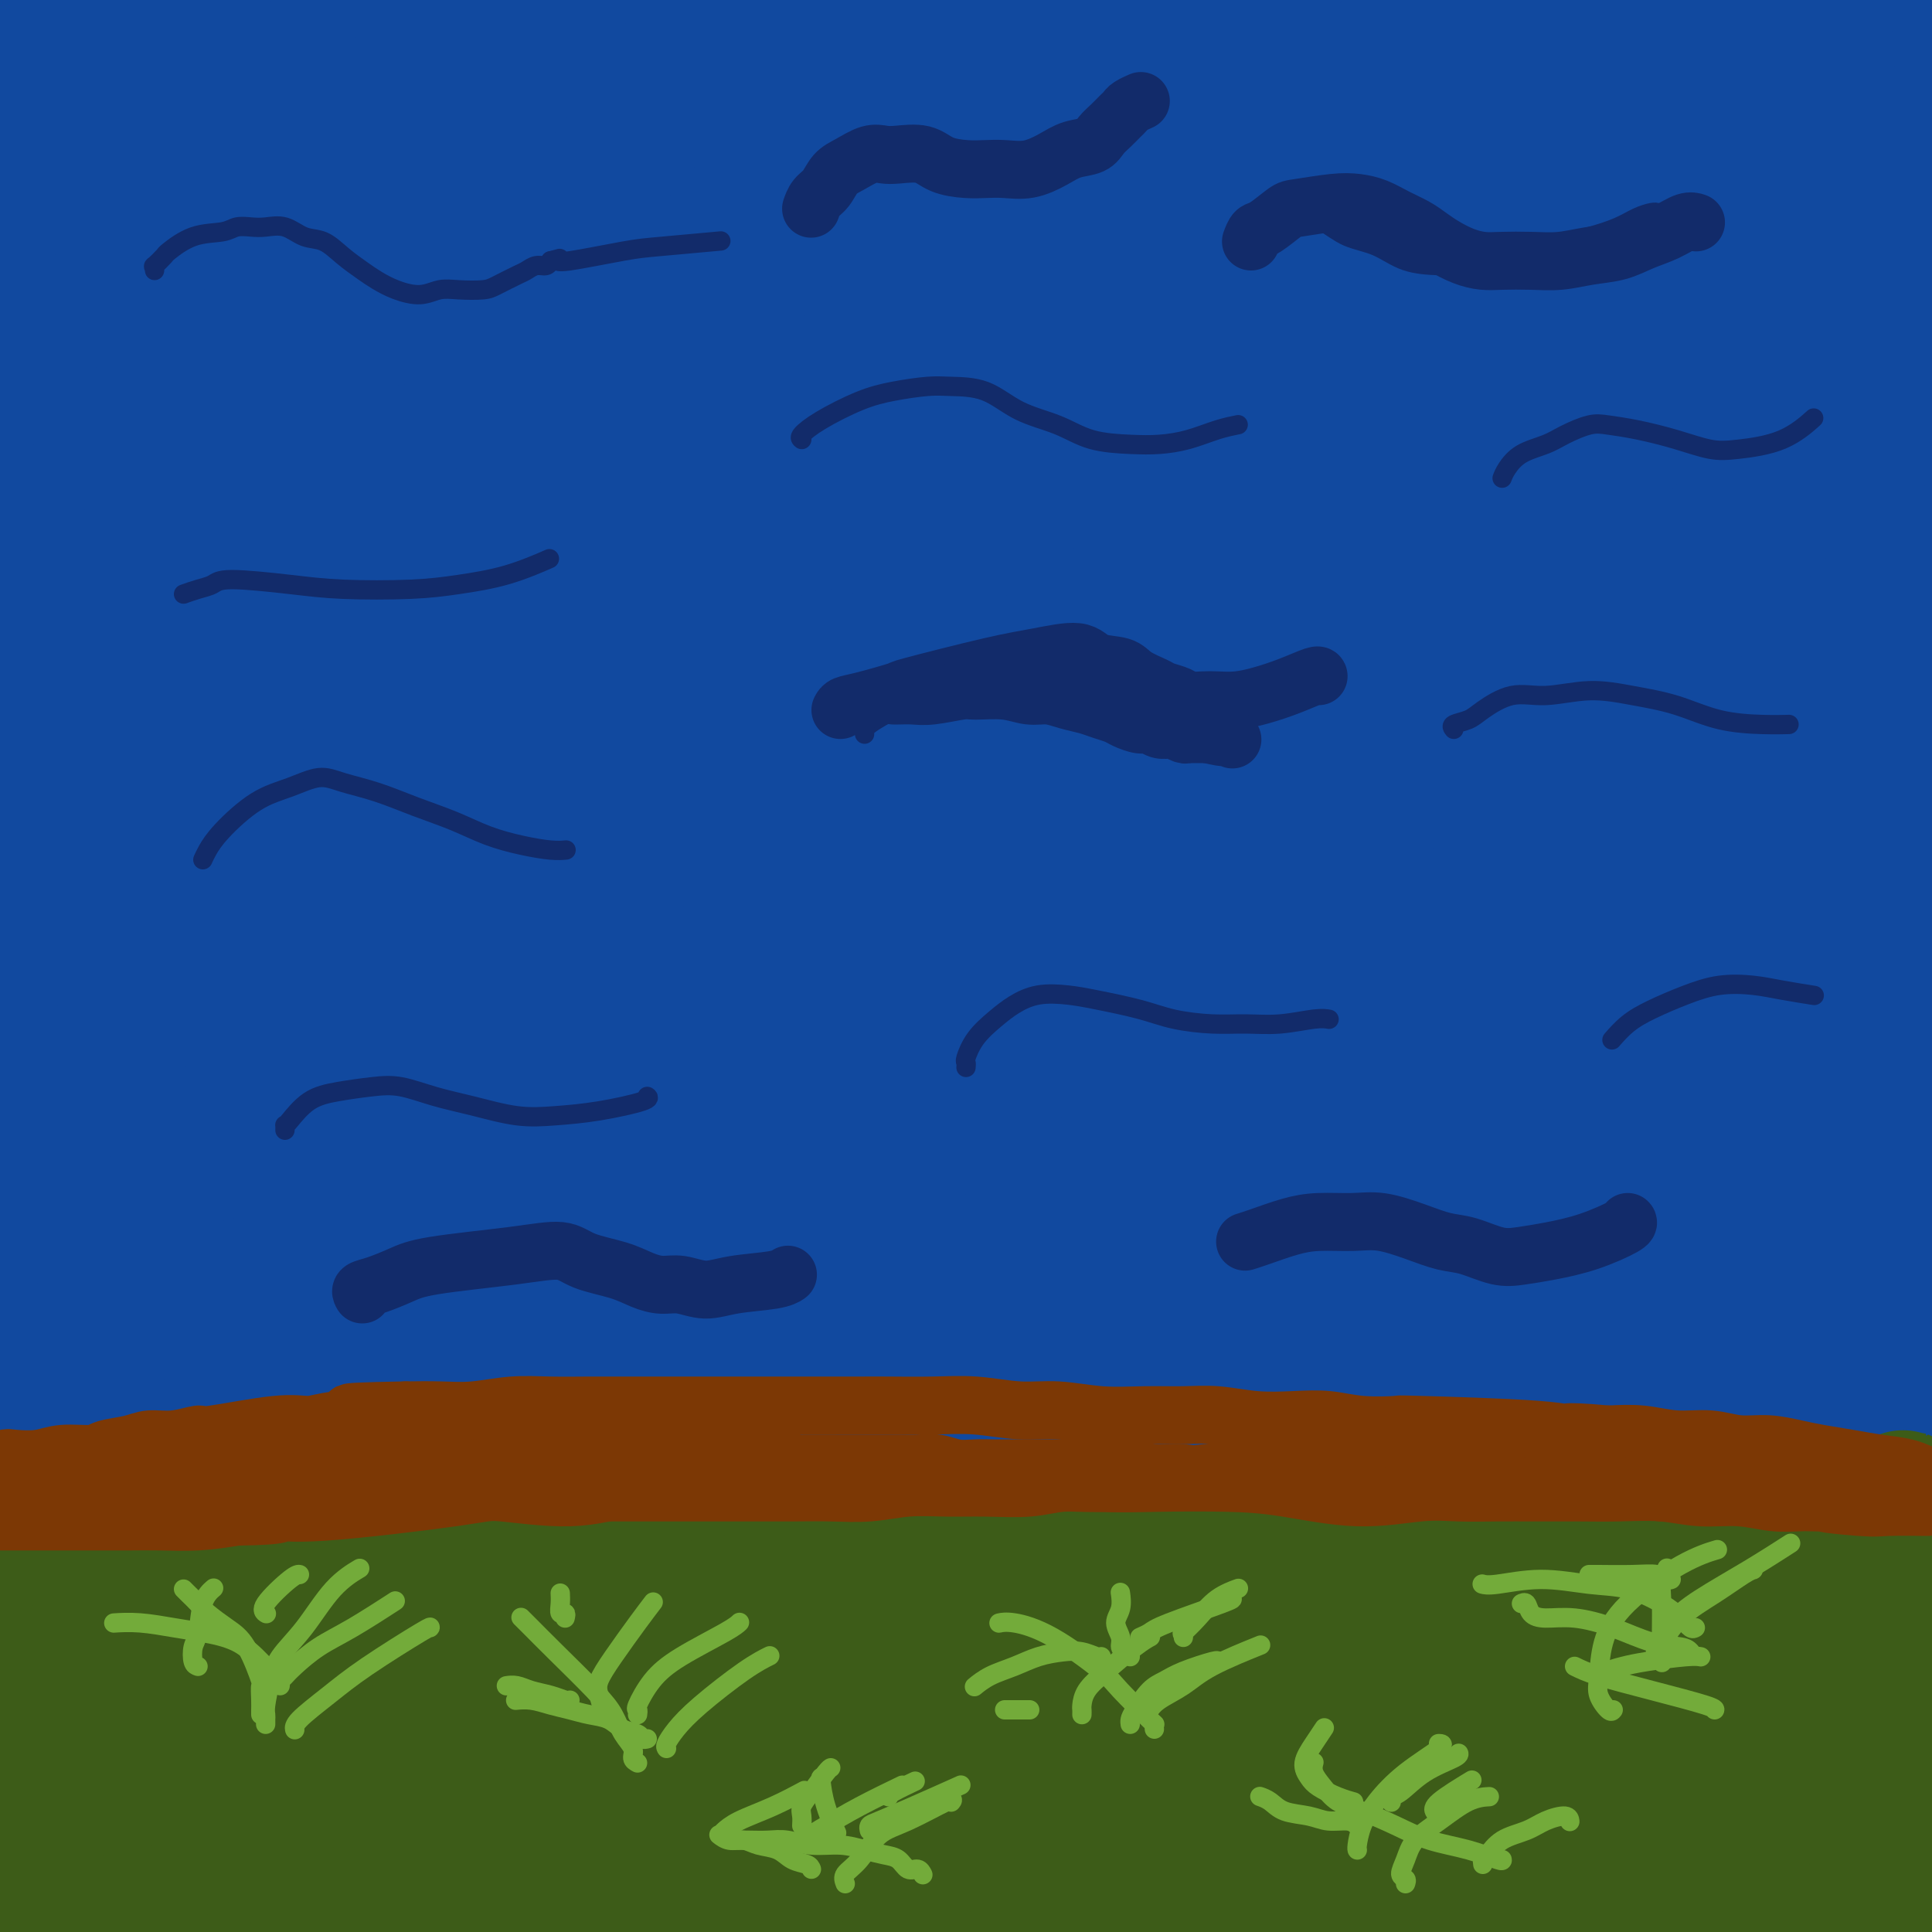 <svg viewBox='0 0 400 400' version='1.1' xmlns='http://www.w3.org/2000/svg' xmlns:xlink='http://www.w3.org/1999/xlink'><g fill='none' stroke='#11499F' stroke-width='28' stroke-linecap='round' stroke-linejoin='round'><path d='M392,274c-0.476,-0.086 -0.952,-0.172 -1,0c-0.048,0.172 0.332,0.602 0,1c-0.332,0.398 -1.375,0.765 -2,1c-0.625,0.235 -0.832,0.338 -2,1c-1.168,0.662 -3.296,1.883 -5,3c-1.704,1.117 -2.983,2.131 -5,3c-2.017,0.869 -4.772,1.595 -6,2c-1.228,0.405 -0.930,0.490 -2,1c-1.070,0.510 -3.510,1.446 -5,2c-1.490,0.554 -2.031,0.726 -3,1c-0.969,0.274 -2.367,0.651 -4,1c-1.633,0.349 -3.503,0.672 -5,1c-1.497,0.328 -2.622,0.662 -4,1c-1.378,0.338 -3.007,0.682 -5,1c-1.993,0.318 -4.348,0.611 -6,1c-1.652,0.389 -2.600,0.874 -4,1c-1.400,0.126 -3.251,-0.106 -5,0c-1.749,0.106 -3.396,0.549 -5,1c-1.604,0.451 -3.165,0.908 -5,1c-1.835,0.092 -3.946,-0.182 -6,0c-2.054,0.182 -4.053,0.818 -6,1c-1.947,0.182 -3.842,-0.091 -6,0c-2.158,0.091 -4.579,0.545 -7,1'/><path d='M293,299c-11.830,1.503 -7.404,0.259 -7,0c0.404,-0.259 -3.214,0.466 -8,1c-4.786,0.534 -10.740,0.875 -13,1c-2.260,0.125 -0.827,0.033 -2,0c-1.173,-0.033 -4.951,-0.009 -8,0c-3.049,0.009 -5.369,0.002 -8,0c-2.631,-0.002 -5.573,-0.001 -8,0c-2.427,0.001 -4.340,0.000 -7,0c-2.660,-0.000 -6.066,-0.000 -9,0c-2.934,0.000 -5.397,0.000 -8,0c-2.603,-0.000 -5.346,-0.000 -8,0c-2.654,0.000 -5.218,0.000 -8,0c-2.782,-0.000 -5.783,-0.000 -9,0c-3.217,0.000 -6.651,0.000 -10,0c-3.349,-0.000 -6.612,-0.001 -10,0c-3.388,0.001 -6.902,0.004 -10,0c-3.098,-0.004 -5.779,-0.015 -9,0c-3.221,0.015 -6.981,0.057 -10,0c-3.019,-0.057 -5.296,-0.211 -8,0c-2.704,0.211 -5.835,0.789 -9,1c-3.165,0.211 -6.365,0.057 -9,0c-2.635,-0.057 -4.707,-0.015 -7,0c-2.293,0.015 -4.808,0.004 -7,0c-2.192,-0.004 -4.063,-0.001 -6,0c-1.937,0.001 -3.942,0.001 -6,0c-2.058,-0.001 -4.170,-0.004 -6,0c-1.830,0.004 -3.377,0.015 -5,0c-1.623,-0.015 -3.322,-0.056 -5,0c-1.678,0.056 -3.336,0.207 -5,0c-1.664,-0.207 -3.332,-0.774 -5,-1c-1.668,-0.226 -3.334,-0.113 -5,0'/><path d='M58,301c-37.320,0.314 -13.119,0.099 -5,0c8.119,-0.099 0.155,-0.083 -4,0c-4.155,0.083 -4.502,0.233 -5,0c-0.498,-0.233 -1.148,-0.850 -2,-1c-0.852,-0.150 -1.905,0.166 -3,0c-1.095,-0.166 -2.232,-0.814 -3,-1c-0.768,-0.186 -1.165,0.091 -2,0c-0.835,-0.091 -2.106,-0.548 -3,-1c-0.894,-0.452 -1.409,-0.898 -2,-1c-0.591,-0.102 -1.256,0.142 -2,0c-0.744,-0.142 -1.565,-0.668 -2,-1c-0.435,-0.332 -0.483,-0.469 -1,-1c-0.517,-0.531 -1.501,-1.455 -2,-2c-0.499,-0.545 -0.511,-0.713 -1,-1c-0.489,-0.287 -1.453,-0.695 -2,-1c-0.547,-0.305 -0.677,-0.506 -1,-1c-0.323,-0.494 -0.840,-1.279 -2,-2c-1.160,-0.721 -2.963,-1.377 -4,-2c-1.037,-0.623 -1.307,-1.212 -2,-2c-0.693,-0.788 -1.810,-1.776 -3,-3c-1.190,-1.224 -2.454,-2.684 -3,-4c-0.546,-1.316 -0.374,-2.487 -1,-4c-0.626,-1.513 -2.049,-3.366 -3,-5c-0.951,-1.634 -1.429,-3.048 -2,-5c-0.571,-1.952 -1.236,-4.440 -2,-7c-0.764,-2.560 -1.629,-5.192 -2,-8c-0.371,-2.808 -0.249,-5.794 -1,-9c-0.751,-3.206 -2.377,-6.633 -3,-10c-0.623,-3.367 -0.245,-6.676 0,-10c0.245,-3.324 0.356,-6.664 0,-10c-0.356,-3.336 -1.178,-6.668 -2,-10'/><path d='M-12,199c-0.318,-6.521 -0.115,-7.822 0,-10c0.115,-2.178 0.140,-5.231 0,-9c-0.140,-3.769 -0.444,-8.254 0,-11c0.444,-2.746 1.636,-3.753 2,-6c0.364,-2.247 -0.099,-5.732 0,-9c0.099,-3.268 0.758,-6.317 1,-9c0.242,-2.683 0.065,-5.001 0,-8c-0.065,-2.999 -0.017,-6.680 0,-10c0.017,-3.320 0.005,-6.279 0,-9c-0.005,-2.721 -0.001,-5.202 0,-8c0.001,-2.798 0.000,-5.912 0,-9c-0.000,-3.088 -0.000,-6.151 0,-9c0.000,-2.849 -0.000,-5.484 0,-8c0.000,-2.516 0.001,-4.912 0,-7c-0.001,-2.088 -0.002,-3.869 0,-6c0.002,-2.131 0.007,-4.612 0,-7c-0.007,-2.388 -0.027,-4.683 0,-7c0.027,-2.317 0.100,-4.656 0,-7c-0.100,-2.344 -0.375,-4.693 0,-7c0.375,-2.307 1.398,-4.573 2,-7c0.602,-2.427 0.783,-5.014 1,-7c0.217,-1.986 0.469,-3.371 1,-5c0.531,-1.629 1.340,-3.501 2,-5c0.660,-1.499 1.170,-2.626 2,-4c0.830,-1.374 1.979,-2.995 4,-4c2.021,-1.005 4.914,-1.394 8,-2c3.086,-0.606 6.366,-1.430 9,-2c2.634,-0.570 4.624,-0.885 7,-1c2.376,-0.115 5.140,-0.031 8,0c2.860,0.031 5.817,0.009 9,0c3.183,-0.009 6.591,-0.004 10,0'/><path d='M54,6c5.651,-0.242 6.277,-0.849 8,-1c1.723,-0.151 4.542,0.152 9,0c4.458,-0.152 10.556,-0.759 14,-1c3.444,-0.241 4.233,-0.117 7,0c2.767,0.117 7.512,0.228 12,0c4.488,-0.228 8.719,-0.794 13,-1c4.281,-0.206 8.611,-0.051 13,0c4.389,0.051 8.836,-0.000 13,0c4.164,0.000 8.045,0.053 12,0c3.955,-0.053 7.984,-0.210 12,0c4.016,0.210 8.019,0.788 12,1c3.981,0.212 7.941,0.057 12,0c4.059,-0.057 8.216,-0.016 12,0c3.784,0.016 7.196,0.008 11,0c3.804,-0.008 7.999,-0.016 12,0c4.001,0.016 7.807,0.057 12,0c4.193,-0.057 8.771,-0.211 13,0c4.229,0.211 8.107,0.789 12,1c3.893,0.211 7.801,0.057 12,0c4.199,-0.057 8.691,-0.015 14,0c5.309,0.015 11.436,0.004 17,0c5.564,-0.004 10.566,-0.001 15,0c4.434,0.001 8.301,0.000 12,0c3.699,-0.000 7.231,0.000 11,0c3.769,-0.000 7.776,-0.001 11,0c3.224,0.001 5.664,0.004 8,0c2.336,-0.004 4.568,-0.015 7,0c2.432,0.015 5.064,0.056 7,0c1.936,-0.056 3.175,-0.207 4,0c0.825,0.207 1.236,0.774 2,1c0.764,0.226 1.882,0.113 3,0'/><path d='M386,6c42.191,0.635 13.170,0.722 3,1c-10.170,0.278 -1.489,0.747 2,1c3.489,0.253 1.786,0.290 2,1c0.214,0.710 2.344,2.093 3,3c0.656,0.907 -0.164,1.339 0,2c0.164,0.661 1.312,1.550 2,3c0.688,1.450 0.916,3.460 1,5c0.084,1.540 0.022,2.609 0,4c-0.022,1.391 -0.006,3.104 0,5c0.006,1.896 0.001,3.976 0,6c-0.001,2.024 0.001,3.993 0,6c-0.001,2.007 -0.004,4.053 0,6c0.004,1.947 0.016,3.793 0,6c-0.016,2.207 -0.061,4.773 0,7c0.061,2.227 0.226,4.114 0,6c-0.226,1.886 -0.845,3.769 -1,6c-0.155,2.231 0.155,4.809 0,7c-0.155,2.191 -0.773,3.995 -1,6c-0.227,2.005 -0.061,4.213 0,6c0.061,1.787 0.017,3.154 0,5c-0.017,1.846 -0.008,4.170 0,6c0.008,1.830 0.016,3.167 0,5c-0.016,1.833 -0.057,4.163 0,6c0.057,1.837 0.211,3.183 0,5c-0.211,1.817 -0.789,4.106 -1,6c-0.211,1.894 -0.057,3.394 0,5c0.057,1.606 0.015,3.317 0,5c-0.015,1.683 -0.004,3.338 0,5c0.004,1.662 0.001,3.332 0,5c-0.001,1.668 -0.000,3.334 0,5c0.000,1.666 0.000,3.333 0,5'/><path d='M396,156c-0.464,21.597 -0.124,8.590 0,5c0.124,-3.590 0.033,2.237 0,5c-0.033,2.763 -0.009,2.460 0,5c0.009,2.540 0.003,7.922 0,11c-0.003,3.078 -0.005,3.852 0,5c0.005,1.148 0.015,2.670 0,4c-0.015,1.330 -0.057,2.470 0,4c0.057,1.530 0.212,3.451 0,5c-0.212,1.549 -0.793,2.725 -1,4c-0.207,1.275 -0.042,2.648 0,4c0.042,1.352 -0.040,2.683 0,4c0.040,1.317 0.203,2.621 0,4c-0.203,1.379 -0.773,2.834 -1,4c-0.227,1.166 -0.112,2.044 0,3c0.112,0.956 0.222,1.992 0,3c-0.222,1.008 -0.778,1.989 -1,3c-0.222,1.011 -0.112,2.051 0,3c0.112,0.949 0.227,1.805 0,3c-0.227,1.195 -0.797,2.728 -1,4c-0.203,1.272 -0.041,2.281 0,3c0.041,0.719 -0.041,1.147 0,2c0.041,0.853 0.203,2.130 0,3c-0.203,0.870 -0.772,1.332 -1,2c-0.228,0.668 -0.117,1.541 0,2c0.117,0.459 0.239,0.504 0,1c-0.239,0.496 -0.837,1.442 -1,2c-0.163,0.558 0.111,0.727 0,1c-0.111,0.273 -0.607,0.650 -1,1c-0.393,0.350 -0.684,0.671 -1,1c-0.316,0.329 -0.658,0.664 -1,1'/><path d='M387,258c-1.123,1.814 -1.430,0.849 -2,1c-0.570,0.151 -1.404,1.416 -2,2c-0.596,0.584 -0.953,0.485 -2,1c-1.047,0.515 -2.785,1.644 -4,2c-1.215,0.356 -1.906,-0.062 -3,0c-1.094,0.062 -2.592,0.605 -4,1c-1.408,0.395 -2.725,0.642 -4,1c-1.275,0.358 -2.508,0.828 -4,1c-1.492,0.172 -3.243,0.046 -5,0c-1.757,-0.046 -3.521,-0.012 -5,0c-1.479,0.012 -2.672,0.003 -4,0c-1.328,-0.003 -2.791,-0.001 -4,0c-1.209,0.001 -2.164,0.000 -3,0c-0.836,-0.000 -1.552,0.001 -2,0c-0.448,-0.001 -0.629,-0.003 -1,0c-0.371,0.003 -0.932,0.012 0,-1c0.932,-1.012 3.356,-3.044 7,-6c3.644,-2.956 8.506,-6.836 13,-10c4.494,-3.164 8.619,-5.612 12,-8c3.381,-2.388 6.017,-4.717 8,-6c1.983,-1.283 3.312,-1.520 5,-3c1.688,-1.480 3.736,-4.203 5,-6c1.264,-1.797 1.745,-2.670 2,-3c0.255,-0.330 0.283,-0.118 0,0c-0.283,0.118 -0.876,0.143 -1,0c-0.124,-0.143 0.222,-0.454 -1,0c-1.222,0.454 -4.013,1.671 -7,3c-2.987,1.329 -6.172,2.769 -10,4c-3.828,1.231 -8.300,2.255 -12,4c-3.700,1.745 -6.629,4.213 -10,7c-3.371,2.787 -7.186,5.894 -11,9'/><path d='M338,251c-5.320,4.006 -8.118,6.022 -11,8c-2.882,1.978 -5.846,3.918 -9,7c-3.154,3.082 -6.498,7.308 -8,9c-1.502,1.692 -1.163,0.852 -1,1c0.163,0.148 0.148,1.285 0,2c-0.148,0.715 -0.431,1.010 1,0c1.431,-1.010 4.576,-3.324 9,-6c4.424,-2.676 10.128,-5.714 16,-9c5.872,-3.286 11.914,-6.821 18,-11c6.086,-4.179 12.217,-9.000 17,-13c4.783,-4.000 8.218,-7.177 11,-10c2.782,-2.823 4.912,-5.292 6,-7c1.088,-1.708 1.135,-2.655 1,-3c-0.135,-0.345 -0.450,-0.089 -1,0c-0.550,0.089 -1.333,0.012 -4,1c-2.667,0.988 -7.216,3.041 -12,5c-4.784,1.959 -9.803,3.822 -15,6c-5.197,2.178 -10.572,4.669 -16,8c-5.428,3.331 -10.909,7.501 -16,11c-5.091,3.499 -9.792,6.327 -14,9c-4.208,2.673 -7.922,5.192 -11,8c-3.078,2.808 -5.520,5.906 -7,8c-1.480,2.094 -1.997,3.186 -2,4c-0.003,0.814 0.507,1.352 2,1c1.493,-0.352 3.968,-1.593 8,-4c4.032,-2.407 9.621,-5.981 16,-10c6.379,-4.019 13.549,-8.483 21,-14c7.451,-5.517 15.183,-12.087 22,-18c6.817,-5.913 12.720,-11.169 18,-16c5.280,-4.831 9.937,-9.237 13,-13c3.063,-3.763 4.531,-6.881 6,-10'/><path d='M396,195c2.784,-4.391 0.245,-3.869 0,-4c-0.245,-0.131 1.804,-0.916 -2,0c-3.804,0.916 -13.463,3.532 -20,6c-6.537,2.468 -9.953,4.786 -17,9c-7.047,4.214 -17.726,10.323 -26,16c-8.274,5.677 -14.145,10.923 -20,16c-5.855,5.077 -11.694,9.986 -16,14c-4.306,4.014 -7.077,7.133 -9,10c-1.923,2.867 -2.996,5.481 -3,7c-0.004,1.519 1.061,1.945 2,2c0.939,0.055 1.753,-0.259 6,-3c4.247,-2.741 11.927,-7.910 20,-13c8.073,-5.090 16.538,-10.102 25,-16c8.462,-5.898 16.919,-12.684 25,-20c8.081,-7.316 15.785,-15.164 22,-22c6.215,-6.836 10.940,-12.659 14,-17c3.060,-4.341 4.455,-7.199 5,-9c0.545,-1.801 0.241,-2.545 0,-3c-0.241,-0.455 -0.417,-0.622 -3,0c-2.583,0.622 -7.572,2.032 -16,6c-8.428,3.968 -20.297,10.494 -31,18c-10.703,7.506 -20.242,15.993 -29,24c-8.758,8.007 -16.734,15.535 -24,23c-7.266,7.465 -13.820,14.867 -18,21c-4.180,6.133 -5.986,10.995 -7,14c-1.014,3.005 -1.237,4.152 -1,5c0.237,0.848 0.934,1.399 2,1c1.066,-0.399 2.502,-1.746 7,-6c4.498,-4.254 12.057,-11.415 21,-20c8.943,-8.585 19.269,-18.596 30,-29c10.731,-10.404 21.865,-21.202 33,-32'/><path d='M366,193c19.589,-19.116 22.063,-23.907 27,-30c4.937,-6.093 12.338,-13.488 16,-18c3.662,-4.512 3.587,-6.141 4,-8c0.413,-1.859 1.316,-3.947 -4,-2c-5.316,1.947 -16.849,7.929 -28,15c-11.151,7.071 -21.919,15.232 -32,24c-10.081,8.768 -19.474,18.145 -28,27c-8.526,8.855 -16.184,17.189 -21,23c-4.816,5.811 -6.790,9.100 -8,11c-1.210,1.900 -1.654,2.412 -1,2c0.654,-0.412 2.407,-1.746 8,-7c5.593,-5.254 15.025,-14.426 23,-22c7.975,-7.574 14.492,-13.550 22,-22c7.508,-8.450 16.006,-19.375 24,-29c7.994,-9.625 15.483,-17.951 22,-27c6.517,-9.049 12.062,-18.820 14,-23c1.938,-4.180 0.269,-2.767 -1,-2c-1.269,0.767 -2.138,0.889 -9,6c-6.862,5.111 -19.715,15.210 -32,26c-12.285,10.790 -24.001,22.270 -35,34c-10.999,11.730 -21.283,23.709 -29,33c-7.717,9.291 -12.869,15.896 -15,19c-2.131,3.104 -1.241,2.709 -1,3c0.241,0.291 -0.168,1.268 3,-2c3.168,-3.268 9.912,-10.782 17,-19c7.088,-8.218 14.518,-17.141 22,-27c7.482,-9.859 15.014,-20.654 23,-31c7.986,-10.346 16.424,-20.242 23,-29c6.576,-8.758 11.288,-16.379 16,-24'/><path d='M386,94c10.482,-15.022 5.688,-10.577 6,-12c0.312,-1.423 5.730,-8.714 1,-4c-4.730,4.714 -19.609,21.432 -33,37c-13.391,15.568 -25.294,29.985 -36,43c-10.706,13.015 -20.213,24.627 -27,34c-6.787,9.373 -10.853,16.507 -13,20c-2.147,3.493 -2.375,3.346 -2,3c0.375,-0.346 1.354,-0.892 5,-5c3.646,-4.108 9.959,-11.780 18,-23c8.041,-11.220 17.810,-25.990 28,-40c10.190,-14.010 20.801,-27.260 30,-40c9.199,-12.740 16.986,-24.969 23,-34c6.014,-9.031 10.256,-14.866 13,-19c2.744,-4.134 3.990,-6.569 4,-7c0.010,-0.431 -1.215,1.143 0,0c1.215,-1.143 4.870,-5.003 -4,4c-8.870,9.003 -30.266,30.869 -46,49c-15.734,18.131 -25.806,32.526 -36,47c-10.194,14.474 -20.511,29.028 -27,39c-6.489,9.972 -9.151,15.361 -10,18c-0.849,2.639 0.114,2.529 1,2c0.886,-0.529 1.693,-1.477 6,-7c4.307,-5.523 12.112,-15.623 21,-28c8.888,-12.377 18.858,-27.032 28,-41c9.142,-13.968 17.455,-27.249 26,-40c8.545,-12.751 17.320,-24.972 24,-35c6.680,-10.028 11.265,-17.863 14,-23c2.735,-5.137 3.621,-7.575 4,-9c0.379,-1.425 0.251,-1.836 -1,-1c-1.251,0.836 -3.626,2.918 -6,5'/><path d='M397,27c-6.916,6.972 -20.706,22.401 -34,36c-13.294,13.599 -26.094,25.369 -44,51c-17.906,25.631 -40.920,65.122 -50,81c-9.080,15.878 -4.227,8.142 -2,6c2.227,-2.142 1.826,1.308 2,3c0.174,1.692 0.921,1.624 2,0c1.079,-1.624 2.490,-4.805 7,-13c4.510,-8.195 12.119,-21.402 20,-36c7.881,-14.598 16.033,-30.585 24,-46c7.967,-15.415 15.748,-30.259 23,-43c7.252,-12.741 13.976,-23.379 19,-32c5.024,-8.621 8.348,-15.223 10,-19c1.652,-3.777 1.631,-4.727 2,-6c0.369,-1.273 1.129,-2.868 -2,1c-3.129,3.868 -10.146,13.199 -23,28c-12.854,14.801 -31.545,35.072 -45,52c-13.455,16.928 -21.675,30.515 -28,41c-6.325,10.485 -10.756,17.870 -13,23c-2.244,5.130 -2.300,8.007 -2,9c0.300,0.993 0.956,0.104 1,0c0.044,-0.104 -0.523,0.578 2,-4c2.523,-4.578 8.137,-14.416 16,-27c7.863,-12.584 17.974,-27.913 28,-42c10.026,-14.087 19.965,-26.933 29,-39c9.035,-12.067 17.165,-23.355 24,-32c6.835,-8.645 12.374,-14.647 16,-19c3.626,-4.353 5.339,-7.056 6,-8c0.661,-0.944 0.270,-0.129 0,0c-0.270,0.129 -0.419,-0.427 -5,4c-4.581,4.427 -13.595,13.836 -27,28c-13.405,14.164 -31.203,33.082 -49,52'/><path d='M304,76c-19.637,22.568 -28.230,36.986 -36,51c-7.770,14.014 -14.716,27.622 -18,35c-3.284,7.378 -2.907,8.527 -3,10c-0.093,1.473 -0.655,3.270 5,-4c5.655,-7.270 17.528,-23.608 28,-38c10.472,-14.392 19.545,-26.838 29,-40c9.455,-13.162 19.293,-27.039 28,-39c8.707,-11.961 16.282,-22.006 22,-30c5.718,-7.994 9.580,-13.937 11,-18c1.420,-4.063 0.399,-6.247 0,-7c-0.399,-0.753 -0.175,-0.075 -1,0c-0.825,0.075 -2.699,-0.451 -14,9c-11.301,9.451 -32.029,28.881 -50,47c-17.971,18.119 -33.186,34.926 -46,52c-12.814,17.074 -23.226,34.413 -31,47c-7.774,12.587 -12.910,20.420 -15,24c-2.090,3.580 -1.134,2.906 -1,3c0.134,0.094 -0.553,0.955 1,-2c1.553,-2.955 5.347,-9.726 11,-20c5.653,-10.274 13.164,-24.052 22,-39c8.836,-14.948 18.998,-31.068 29,-46c10.002,-14.932 19.845,-28.677 29,-40c9.155,-11.323 17.620,-20.225 22,-25c4.380,-4.775 4.673,-5.422 5,-6c0.327,-0.578 0.689,-1.087 0,0c-0.689,1.087 -2.428,3.769 -14,15c-11.572,11.231 -32.978,31.010 -50,51c-17.022,19.990 -29.660,40.190 -42,59c-12.340,18.810 -24.383,36.232 -32,48c-7.617,11.768 -10.809,17.884 -14,24'/><path d='M179,197c-13.982,21.504 -4.937,9.765 1,2c5.937,-7.765 8.764,-11.555 12,-16c3.236,-4.445 6.880,-9.545 20,-29c13.120,-19.455 35.717,-53.267 45,-67c9.283,-13.733 5.254,-7.388 10,-14c4.746,-6.612 18.268,-26.181 28,-40c9.732,-13.819 15.676,-21.886 19,-27c3.324,-5.114 4.030,-7.274 5,-9c0.970,-1.726 2.204,-3.019 -2,0c-4.204,3.019 -13.845,10.351 -29,24c-15.155,13.649 -35.824,33.616 -54,54c-18.176,20.384 -33.859,41.185 -47,59c-13.141,17.815 -23.741,32.645 -30,42c-6.259,9.355 -8.178,13.233 -9,15c-0.822,1.767 -0.548,1.421 0,0c0.548,-1.421 1.369,-3.916 5,-10c3.631,-6.084 10.072,-15.757 17,-29c6.928,-13.243 14.343,-30.055 25,-46c10.657,-15.945 24.557,-31.021 37,-45c12.443,-13.979 23.430,-26.860 32,-37c8.570,-10.140 14.724,-17.538 18,-22c3.276,-4.462 3.673,-5.987 4,-7c0.327,-1.013 0.584,-1.515 0,-1c-0.584,0.515 -2.009,2.048 -14,13c-11.991,10.952 -34.546,31.323 -54,52c-19.454,20.677 -35.806,41.660 -49,59c-13.194,17.340 -23.232,31.036 -30,41c-6.768,9.964 -10.268,16.197 -12,19c-1.732,2.803 -1.697,2.178 -2,2c-0.303,-0.178 -0.944,0.092 2,-5c2.944,-5.092 9.472,-15.546 16,-26'/><path d='M143,149c7.281,-11.596 16.484,-25.085 27,-40c10.516,-14.915 22.346,-31.258 33,-45c10.654,-13.742 20.130,-24.885 31,-37c10.870,-12.115 23.132,-25.201 28,-30c4.868,-4.799 2.342,-1.312 1,0c-1.342,1.312 -1.499,0.447 -1,0c0.499,-0.447 1.653,-0.476 -5,7c-6.653,7.476 -21.113,22.458 -38,39c-16.887,16.542 -36.201,34.645 -52,52c-15.799,17.355 -28.084,33.961 -38,47c-9.916,13.039 -17.463,22.512 -21,27c-3.537,4.488 -3.063,3.991 -3,4c0.063,0.009 -0.283,0.524 1,-3c1.283,-3.524 4.196,-11.088 9,-20c4.804,-8.912 11.499,-19.174 20,-32c8.501,-12.826 18.808,-28.216 29,-42c10.192,-13.784 20.268,-25.961 29,-36c8.732,-10.039 16.120,-17.940 21,-23c4.880,-5.060 7.252,-7.277 8,-8c0.748,-0.723 -0.128,0.050 0,0c0.128,-0.050 1.261,-0.923 -6,6c-7.261,6.923 -22.916,21.642 -39,38c-16.084,16.358 -32.599,34.354 -46,50c-13.401,15.646 -23.690,28.941 -30,38c-6.310,9.059 -8.642,13.882 -10,16c-1.358,2.118 -1.741,1.533 -1,0c0.741,-1.533 2.607,-4.013 7,-11c4.393,-6.987 11.311,-18.481 19,-30c7.689,-11.519 16.147,-23.063 26,-36c9.853,-12.937 21.101,-27.268 31,-39c9.899,-11.732 18.450,-20.866 27,-30'/><path d='M200,11c11.250,-12.900 10.374,-10.649 11,-11c0.626,-0.351 2.755,-3.302 1,-2c-1.755,1.302 -7.392,6.859 -22,22c-14.608,15.141 -38.186,39.868 -56,61c-17.814,21.132 -29.864,38.671 -39,54c-9.136,15.329 -15.357,28.449 -19,35c-3.643,6.551 -4.709,6.533 -5,7c-0.291,0.467 0.195,1.419 1,0c0.805,-1.419 1.931,-5.208 6,-13c4.069,-7.792 11.080,-19.588 20,-33c8.920,-13.412 19.750,-28.440 30,-43c10.250,-14.560 19.921,-28.652 30,-41c10.079,-12.348 20.567,-22.952 27,-31c6.433,-8.048 8.812,-13.538 10,-16c1.188,-2.462 1.186,-1.894 1,-2c-0.186,-0.106 -0.555,-0.886 -4,1c-3.445,1.886 -9.966,6.439 -23,20c-13.034,13.561 -32.582,36.130 -48,56c-15.418,19.870 -26.706,37.041 -36,51c-9.294,13.959 -16.595,24.707 -20,30c-3.405,5.293 -2.914,5.133 -3,6c-0.086,0.867 -0.749,2.762 0,0c0.749,-2.762 2.911,-10.182 6,-18c3.089,-7.818 7.104,-16.034 13,-28c5.896,-11.966 13.672,-27.681 23,-43c9.328,-15.319 20.207,-30.243 30,-43c9.793,-12.757 18.501,-23.347 24,-30c5.499,-6.653 7.788,-9.368 9,-11c1.212,-1.632 1.346,-2.181 1,-2c-0.346,0.181 -1.173,1.090 -2,2'/><path d='M166,-11c7.926,-11.382 -3.260,2.162 -16,17c-12.740,14.838 -27.033,30.969 -40,47c-12.967,16.031 -24.607,31.961 -35,48c-10.393,16.039 -19.539,32.187 -23,39c-3.461,6.813 -1.236,4.292 0,2c1.236,-2.292 1.483,-4.356 4,-10c2.517,-5.644 7.302,-14.869 13,-25c5.698,-10.131 12.307,-21.167 19,-32c6.693,-10.833 13.468,-21.464 20,-32c6.532,-10.536 12.821,-20.976 17,-28c4.179,-7.024 6.247,-10.632 7,-13c0.753,-2.368 0.190,-3.495 0,-4c-0.190,-0.505 -0.008,-0.387 -2,2c-1.992,2.387 -6.158,7.042 -16,20c-9.842,12.958 -25.360,34.218 -35,47c-9.640,12.782 -13.401,17.085 -20,29c-6.599,11.915 -16.034,31.443 -21,41c-4.966,9.557 -5.461,9.144 -6,9c-0.539,-0.144 -1.122,-0.020 -1,-1c0.122,-0.980 0.951,-3.063 3,-9c2.049,-5.937 5.320,-15.727 9,-27c3.680,-11.273 7.771,-24.028 13,-37c5.229,-12.972 11.596,-26.162 16,-37c4.404,-10.838 6.843,-19.324 8,-25c1.157,-5.676 1.030,-8.543 1,-10c-0.030,-1.457 0.036,-1.504 0,-1c-0.036,0.504 -0.175,1.558 -2,5c-1.825,3.442 -5.338,9.273 -12,22c-6.662,12.727 -16.475,32.351 -24,49c-7.525,16.649 -12.763,30.325 -18,44'/><path d='M25,119c-10.387,23.201 -8.355,21.704 -9,23c-0.645,1.296 -3.966,5.385 -6,8c-2.034,2.615 -2.781,3.757 -2,0c0.781,-3.757 3.089,-12.414 5,-16c1.911,-3.586 3.423,-2.103 5,-8c1.577,-5.897 3.218,-19.174 6,-33c2.782,-13.826 6.706,-28.201 10,-41c3.294,-12.799 5.957,-24.023 8,-33c2.043,-8.977 3.467,-15.709 4,-20c0.533,-4.291 0.174,-6.142 0,-7c-0.174,-0.858 -0.163,-0.724 0,-1c0.163,-0.276 0.479,-0.962 -1,4c-1.479,4.962 -4.753,15.571 -9,29c-4.247,13.429 -9.467,29.677 -14,43c-4.533,13.323 -8.378,23.719 -11,31c-2.622,7.281 -4.021,11.447 -5,14c-0.979,2.553 -1.539,3.495 -2,4c-0.461,0.505 -0.824,0.575 -1,0c-0.176,-0.575 -0.167,-1.794 0,-6c0.167,-4.206 0.491,-11.400 1,-20c0.509,-8.600 1.204,-18.605 2,-28c0.796,-9.395 1.692,-18.180 2,-26c0.308,-7.820 0.027,-14.676 0,-19c-0.027,-4.324 0.201,-6.115 0,-7c-0.201,-0.885 -0.831,-0.865 -1,-1c-0.169,-0.135 0.122,-0.426 0,0c-0.122,0.426 -0.657,1.567 -3,10c-2.343,8.433 -6.494,24.157 -9,37c-2.506,12.843 -3.367,22.804 -4,31c-0.633,8.196 -1.038,14.627 -1,19c0.038,4.373 0.519,6.686 1,9'/><path d='M-9,115c-0.054,10.129 1.813,5.952 2,4c0.187,-1.952 -1.304,-1.678 -2,0c-0.696,1.678 -0.595,4.760 0,-1c0.595,-5.760 1.684,-20.361 2,-27c0.316,-6.639 -0.143,-5.314 0,-8c0.143,-2.686 0.886,-9.381 2,-17c1.114,-7.619 2.599,-16.161 4,-22c1.401,-5.839 2.719,-8.975 4,-11c1.281,-2.025 2.525,-2.939 4,-4c1.475,-1.061 3.180,-2.269 6,-4c2.820,-1.731 6.755,-3.984 10,-6c3.245,-2.016 5.801,-3.795 9,-5c3.199,-1.205 7.043,-1.836 10,-2c2.957,-0.164 5.028,0.141 8,1c2.972,0.859 6.846,2.273 10,5c3.154,2.727 5.586,6.765 8,11c2.414,4.235 4.808,8.665 6,12c1.192,3.335 1.182,5.576 1,9c-0.182,3.424 -0.535,8.032 -1,12c-0.465,3.968 -1.040,7.298 -2,10c-0.960,2.702 -2.303,4.778 -3,6c-0.697,1.222 -0.747,1.592 -1,2c-0.253,0.408 -0.709,0.854 0,-1c0.709,-1.854 2.584,-6.008 5,-11c2.416,-4.992 5.372,-10.823 9,-18c3.628,-7.177 7.929,-15.699 12,-22c4.071,-6.301 7.911,-10.379 11,-14c3.089,-3.621 5.426,-6.785 7,-9c1.574,-2.215 2.385,-3.481 3,-4c0.615,-0.519 1.033,-0.291 1,0c-0.033,0.291 -0.516,0.646 -1,1'/><path d='M115,2c2.729,-2.723 -0.950,3.468 -5,9c-4.050,5.532 -8.472,10.404 -12,16c-3.528,5.596 -6.161,11.917 -9,19c-2.839,7.083 -5.882,14.928 -7,18c-1.118,3.072 -0.311,1.370 0,1c0.311,-0.370 0.125,0.592 1,-1c0.875,-1.592 2.811,-5.738 5,-10c2.189,-4.262 4.632,-8.640 7,-14c2.368,-5.360 4.659,-11.701 6,-18c1.341,-6.299 1.730,-12.554 2,-17c0.270,-4.446 0.421,-7.083 0,-9c-0.421,-1.917 -1.414,-3.115 -2,-3c-0.586,0.115 -0.764,1.541 -3,5c-2.236,3.459 -6.530,8.950 -13,18c-6.470,9.050 -15.115,21.660 -22,34c-6.885,12.340 -12.010,24.409 -16,36c-3.990,11.591 -6.845,22.703 -9,32c-2.155,9.297 -3.610,16.780 -4,23c-0.390,6.220 0.287,11.178 1,14c0.713,2.822 1.464,3.507 2,4c0.536,0.493 0.858,0.794 2,-1c1.142,-1.794 3.104,-5.682 5,-11c1.896,-5.318 3.725,-12.067 5,-19c1.275,-6.933 1.995,-14.051 2,-21c0.005,-6.949 -0.706,-13.730 -2,-19c-1.294,-5.270 -3.172,-9.029 -5,-11c-1.828,-1.971 -3.606,-2.152 -5,-2c-1.394,0.152 -2.405,0.639 -4,3c-1.595,2.361 -3.776,6.597 -6,11c-2.224,4.403 -4.493,8.972 -6,15c-1.507,6.028 -2.254,13.514 -3,21'/><path d='M20,125c-2.286,10.971 -3.500,20.400 -4,27c-0.500,6.600 -0.287,10.373 2,24c2.287,13.627 6.647,37.108 9,47c2.353,9.892 2.698,6.194 3,4c0.302,-2.194 0.560,-2.886 1,-5c0.440,-2.114 1.062,-5.650 1,-11c-0.062,-5.350 -0.808,-12.513 -1,-21c-0.192,-8.487 0.171,-18.297 0,-28c-0.171,-9.703 -0.874,-19.298 -2,-26c-1.126,-6.702 -2.674,-10.511 -4,-13c-1.326,-2.489 -2.430,-3.660 -3,-4c-0.570,-0.340 -0.607,0.150 -1,1c-0.393,0.850 -1.144,2.061 -3,4c-1.856,1.939 -4.818,4.605 -8,9c-3.182,4.395 -6.586,10.518 -9,17c-2.414,6.482 -3.839,13.323 -5,22c-1.161,8.677 -2.059,19.190 -2,28c0.059,8.810 1.073,15.916 2,23c0.927,7.084 1.766,14.145 2,20c0.234,5.855 -0.138,10.504 0,14c0.138,3.496 0.786,5.838 1,8c0.214,2.162 -0.007,4.142 0,5c0.007,0.858 0.241,0.592 0,0c-0.241,-0.592 -0.957,-1.509 -1,-5c-0.043,-3.491 0.586,-9.554 1,-18c0.414,-8.446 0.611,-19.274 1,-30c0.389,-10.726 0.968,-21.350 3,-31c2.032,-9.650 5.516,-18.325 9,-27'/><path d='M12,159c1.695,-6.700 1.433,-9.951 2,-12c0.567,-2.049 1.961,-2.895 2,-4c0.039,-1.105 -1.279,-2.470 -2,-3c-0.721,-0.530 -0.845,-0.226 -1,0c-0.155,0.226 -0.339,0.372 -2,2c-1.661,1.628 -4.798,4.737 -7,8c-2.202,3.263 -3.470,6.681 -5,12c-1.530,5.319 -3.324,12.539 -4,19c-0.676,6.461 -0.236,12.164 0,19c0.236,6.836 0.267,14.806 1,23c0.733,8.194 2.168,16.611 4,23c1.832,6.389 4.062,10.749 6,14c1.938,3.251 3.583,5.392 6,7c2.417,1.608 5.605,2.683 7,3c1.395,0.317 0.996,-0.126 2,-2c1.004,-1.874 3.411,-5.180 6,-10c2.589,-4.820 5.360,-11.152 8,-19c2.640,-7.848 5.149,-17.210 7,-27c1.851,-9.790 3.043,-20.008 4,-29c0.957,-8.992 1.678,-16.756 2,-23c0.322,-6.244 0.246,-10.966 0,-14c-0.246,-3.034 -0.663,-4.380 -1,-5c-0.337,-0.620 -0.593,-0.514 -1,0c-0.407,0.514 -0.964,1.436 -2,4c-1.036,2.564 -2.551,6.769 -4,13c-1.449,6.231 -2.832,14.488 -4,24c-1.168,9.512 -2.122,20.278 -3,30c-0.878,9.722 -1.679,18.400 -2,26c-0.321,7.600 -0.163,14.123 0,20c0.163,5.877 0.332,11.108 1,15c0.668,3.892 1.834,6.446 3,9'/><path d='M35,282c1.113,3.375 1.895,-0.187 2,1c0.105,1.187 -0.467,7.124 3,-5c3.467,-12.124 10.973,-42.310 14,-54c3.027,-11.690 1.577,-4.884 1,-9c-0.577,-4.116 -0.279,-19.153 0,-29c0.279,-9.847 0.538,-14.503 0,-18c-0.538,-3.497 -1.874,-5.834 -3,-7c-1.126,-1.166 -2.043,-1.159 -3,-1c-0.957,0.159 -1.954,0.472 -4,3c-2.046,2.528 -5.142,7.270 -8,13c-2.858,5.730 -5.480,12.446 -8,20c-2.520,7.554 -4.939,15.946 -6,24c-1.061,8.054 -0.765,15.771 -1,22c-0.235,6.229 -1.000,10.970 -1,15c-0.000,4.030 0.765,7.349 1,9c0.235,1.651 -0.058,1.635 0,2c0.058,0.365 0.469,1.111 1,1c0.531,-0.111 1.181,-1.080 2,-3c0.819,-1.920 1.805,-4.790 3,-9c1.195,-4.210 2.597,-9.759 3,-15c0.403,-5.241 -0.195,-10.174 -1,-15c-0.805,-4.826 -1.817,-9.544 -3,-13c-1.183,-3.456 -2.539,-5.648 -4,-7c-1.461,-1.352 -3.029,-1.863 -4,-2c-0.971,-0.137 -1.347,0.099 -3,1c-1.653,0.901 -4.584,2.465 -7,4c-2.416,1.535 -4.318,3.040 -6,5c-1.682,1.960 -3.145,4.374 -4,6c-0.855,1.626 -1.101,2.465 -1,3c0.101,0.535 0.551,0.768 1,1'/><path d='M-1,225c-1.504,2.519 -0.265,1.315 4,0c4.265,-1.315 11.554,-2.742 15,-4c3.446,-1.258 3.049,-2.347 11,-8c7.951,-5.653 24.252,-15.870 35,-22c10.748,-6.130 15.944,-8.174 23,-11c7.056,-2.826 15.971,-6.435 25,-10c9.029,-3.565 18.170,-7.085 26,-10c7.830,-2.915 14.347,-5.226 20,-7c5.653,-1.774 10.441,-3.012 14,-4c3.559,-0.988 5.887,-1.727 7,-2c1.113,-0.273 1.010,-0.079 1,0c-0.010,0.079 0.075,0.043 -1,0c-1.075,-0.043 -3.308,-0.092 -8,1c-4.692,1.092 -11.842,3.324 -20,6c-8.158,2.676 -17.324,5.796 -27,10c-9.676,4.204 -19.863,9.492 -30,15c-10.137,5.508 -20.225,11.234 -29,17c-8.775,5.766 -16.238,11.571 -23,17c-6.762,5.429 -12.824,10.484 -18,15c-5.176,4.516 -9.465,8.495 -13,11c-3.535,2.505 -6.317,3.538 -7,4c-0.683,0.462 0.733,0.354 5,-1c4.267,-1.354 11.386,-3.953 19,-8c7.614,-4.047 15.724,-9.542 25,-15c9.276,-5.458 19.719,-10.879 30,-17c10.281,-6.121 20.401,-12.941 30,-19c9.599,-6.059 18.676,-11.356 27,-17c8.324,-5.644 15.895,-11.635 21,-16c5.105,-4.365 7.744,-7.104 9,-9c1.256,-1.896 1.128,-2.948 1,-4'/><path d='M171,137c1.689,-2.045 0.911,-0.657 -2,1c-2.911,1.657 -7.957,3.583 -12,5c-4.043,1.417 -7.084,2.327 -21,12c-13.916,9.673 -38.707,28.110 -53,40c-14.293,11.890 -18.088,17.232 -24,24c-5.912,6.768 -13.943,14.962 -19,21c-5.057,6.038 -7.142,9.919 -8,12c-0.858,2.081 -0.489,2.361 -1,3c-0.511,0.639 -1.902,1.638 2,0c3.902,-1.638 13.096,-5.913 23,-11c9.904,-5.087 20.517,-10.987 32,-17c11.483,-6.013 23.837,-12.138 36,-19c12.163,-6.862 24.134,-14.462 36,-22c11.866,-7.538 23.627,-15.013 34,-22c10.373,-6.987 19.357,-13.485 27,-19c7.643,-5.515 13.946,-10.045 17,-13c3.054,-2.955 2.859,-4.334 3,-5c0.141,-0.666 0.617,-0.620 -2,0c-2.617,0.620 -8.328,1.815 -16,5c-7.672,3.185 -17.304,8.361 -29,14c-11.696,5.639 -25.455,11.741 -38,19c-12.545,7.259 -23.875,15.675 -36,24c-12.125,8.325 -25.043,16.560 -36,24c-10.957,7.440 -19.951,14.086 -27,20c-7.049,5.914 -12.152,11.095 -15,14c-2.848,2.905 -3.440,3.532 -4,4c-0.560,0.468 -1.088,0.775 2,-1c3.088,-1.775 9.793,-5.632 19,-10c9.207,-4.368 20.916,-9.248 34,-15c13.084,-5.752 27.542,-12.376 42,-19'/><path d='M135,206c22.971,-10.382 31.900,-13.836 45,-19c13.100,-5.164 30.371,-12.037 44,-17c13.629,-4.963 23.616,-8.018 34,-12c10.384,-3.982 21.166,-8.893 25,-11c3.834,-2.107 0.719,-1.409 0,-1c-0.719,0.409 0.956,0.529 -1,1c-1.956,0.471 -7.545,1.291 -16,4c-8.455,2.709 -19.777,7.306 -32,12c-12.223,4.694 -25.349,9.484 -38,15c-12.651,5.516 -24.827,11.758 -37,18c-12.173,6.242 -24.341,12.484 -35,18c-10.659,5.516 -19.808,10.306 -27,14c-7.192,3.694 -12.426,6.290 -15,8c-2.574,1.710 -2.488,2.533 -3,3c-0.512,0.467 -1.623,0.578 2,-1c3.623,-1.578 11.980,-4.847 23,-9c11.020,-4.153 24.702,-9.191 39,-14c14.298,-4.809 29.211,-9.387 44,-14c14.789,-4.613 29.453,-9.259 43,-13c13.547,-3.741 25.976,-6.576 37,-9c11.024,-2.424 20.644,-4.436 28,-6c7.356,-1.564 12.448,-2.679 15,-3c2.552,-0.321 2.565,0.154 3,0c0.435,-0.154 1.292,-0.936 -2,0c-3.292,0.936 -10.734,3.591 -21,7c-10.266,3.409 -23.356,7.574 -38,12c-14.644,4.426 -30.841,9.114 -46,14c-15.159,4.886 -29.280,9.969 -42,14c-12.720,4.031 -24.040,7.008 -34,10c-9.960,2.992 -18.560,5.998 -25,8c-6.440,2.002 -10.720,3.001 -15,4'/><path d='M90,239c-33.958,10.825 -7.352,3.387 -3,2c4.352,-1.387 -13.548,3.278 4,-2c17.548,-5.278 70.545,-20.497 94,-27c23.455,-6.503 17.369,-4.289 17,-4c-0.369,0.289 4.981,-1.348 17,-4c12.019,-2.652 30.709,-6.320 46,-9c15.291,-2.680 27.183,-4.373 38,-6c10.817,-1.627 20.559,-3.187 27,-4c6.441,-0.813 9.581,-0.877 11,-1c1.419,-0.123 1.116,-0.304 0,0c-1.116,0.304 -3.044,1.095 -9,3c-5.956,1.905 -15.941,4.925 -28,8c-12.059,3.075 -26.192,6.204 -42,10c-15.808,3.796 -33.292,8.258 -49,12c-15.708,3.742 -29.642,6.764 -43,10c-13.358,3.236 -26.142,6.684 -38,10c-11.858,3.316 -22.790,6.498 -32,9c-9.210,2.502 -16.698,4.324 -23,6c-6.302,1.676 -11.417,3.206 -14,4c-2.583,0.794 -2.635,0.852 -3,1c-0.365,0.148 -1.042,0.386 1,0c2.042,-0.386 6.802,-1.395 15,-3c8.198,-1.605 19.833,-3.807 31,-6c11.167,-2.193 21.866,-4.377 33,-6c11.134,-1.623 22.701,-2.684 33,-4c10.299,-1.316 19.329,-2.885 27,-4c7.671,-1.115 13.984,-1.774 18,-2c4.016,-0.226 5.736,-0.019 7,0c1.264,0.019 2.071,-0.149 1,0c-1.071,0.149 -4.020,0.614 -11,2c-6.980,1.386 -17.990,3.693 -29,6'/><path d='M186,240c-11.847,2.527 -21.966,4.843 -32,7c-10.034,2.157 -19.984,4.154 -30,6c-10.016,1.846 -20.100,3.541 -29,5c-8.900,1.459 -16.618,2.682 -24,4c-7.382,1.318 -14.427,2.733 -20,4c-5.573,1.267 -9.673,2.387 -13,3c-3.327,0.613 -5.880,0.719 -7,1c-1.120,0.281 -0.809,0.739 -1,1c-0.191,0.261 -0.886,0.326 1,0c1.886,-0.326 6.353,-1.044 12,-2c5.647,-0.956 12.473,-2.150 19,-3c6.527,-0.850 12.755,-1.356 19,-2c6.245,-0.644 12.508,-1.427 18,-2c5.492,-0.573 10.213,-0.936 14,-1c3.787,-0.064 6.641,0.170 9,0c2.359,-0.170 4.225,-0.745 5,-1c0.775,-0.255 0.460,-0.190 0,0c-0.460,0.190 -1.064,0.504 -3,1c-1.936,0.496 -5.206,1.172 -10,2c-4.794,0.828 -11.114,1.807 -17,3c-5.886,1.193 -11.338,2.600 -17,4c-5.662,1.400 -11.535,2.792 -16,4c-4.465,1.208 -7.521,2.232 -11,3c-3.479,0.768 -7.380,1.278 -10,2c-2.620,0.722 -3.957,1.655 -5,2c-1.043,0.345 -1.791,0.104 -2,0c-0.209,-0.104 0.121,-0.069 1,0c0.879,0.069 2.308,0.173 5,0c2.692,-0.173 6.648,-0.624 11,-1c4.352,-0.376 9.101,-0.679 14,-1c4.899,-0.321 9.950,-0.661 15,-1'/><path d='M82,278c10.118,-0.673 13.413,-0.856 17,-1c3.587,-0.144 7.467,-0.249 16,0c8.533,0.249 21.720,0.852 27,1c5.280,0.148 2.655,-0.159 5,0c2.345,0.159 9.662,0.782 16,1c6.338,0.218 11.696,0.030 17,0c5.304,-0.030 10.552,0.098 16,0c5.448,-0.098 11.096,-0.423 17,-1c5.904,-0.577 12.062,-1.407 18,-2c5.938,-0.593 11.654,-0.949 17,-2c5.346,-1.051 10.322,-2.797 15,-4c4.678,-1.203 9.056,-1.863 13,-3c3.944,-1.137 7.452,-2.749 10,-4c2.548,-1.251 4.134,-2.139 5,-3c0.866,-0.861 1.012,-1.695 1,-2c-0.012,-0.305 -0.181,-0.080 -1,0c-0.819,0.080 -2.287,0.014 -6,0c-3.713,-0.014 -9.672,0.023 -16,0c-6.328,-0.023 -13.027,-0.105 -20,0c-6.973,0.105 -14.221,0.398 -23,1c-8.779,0.602 -19.091,1.513 -29,3c-9.909,1.487 -19.416,3.548 -27,5c-7.584,1.452 -13.244,2.293 -18,3c-4.756,0.707 -8.606,1.279 -11,2c-2.394,0.721 -3.331,1.592 -4,2c-0.669,0.408 -1.070,0.354 1,0c2.070,-0.354 6.610,-1.009 14,-2c7.390,-0.991 17.630,-2.317 28,-4c10.370,-1.683 20.869,-3.722 32,-6c11.131,-2.278 22.895,-4.794 33,-7c10.105,-2.206 18.553,-4.103 27,-6'/><path d='M272,249c24.658,-4.972 18.803,-4.902 20,-6c1.197,-1.098 9.446,-3.363 10,-5c0.554,-1.637 -6.588,-2.647 -12,-3c-5.412,-0.353 -9.095,-0.051 -18,1c-8.905,1.051 -23.033,2.849 -36,5c-12.967,2.151 -24.772,4.653 -36,7c-11.228,2.347 -21.877,4.538 -29,6c-7.123,1.462 -10.719,2.193 -16,4c-5.281,1.807 -12.246,4.688 -15,6c-2.754,1.312 -1.295,1.054 0,1c1.295,-0.054 2.428,0.097 8,-1c5.572,-1.097 15.584,-3.444 26,-6c10.416,-2.556 21.237,-5.323 32,-8c10.763,-2.677 21.470,-5.263 31,-8c9.530,-2.737 17.884,-5.625 25,-8c7.116,-2.375 12.996,-4.237 18,-7c5.004,-2.763 9.133,-6.427 11,-9c1.867,-2.573 1.471,-4.055 1,-5c-0.471,-0.945 -1.018,-1.353 -4,-2c-2.982,-0.647 -8.399,-1.531 -16,-1c-7.601,0.531 -17.385,2.479 -27,5c-9.615,2.521 -19.061,5.616 -28,9c-8.939,3.384 -17.371,7.057 -25,11c-7.629,3.943 -14.455,8.157 -19,12c-4.545,3.843 -6.809,7.315 -8,9c-1.191,1.685 -1.308,1.584 0,2c1.308,0.416 4.041,1.349 10,1c5.959,-0.349 15.143,-1.978 25,-4c9.857,-2.022 20.388,-4.435 30,-7c9.612,-2.565 18.306,-5.283 27,-8'/><path d='M257,240c12.209,-3.636 14.232,-5.225 18,-7c3.768,-1.775 9.282,-3.737 13,-6c3.718,-2.263 5.640,-4.827 6,-6c0.360,-1.173 -0.843,-0.955 -1,-1c-0.157,-0.045 0.731,-0.353 -2,0c-2.731,0.353 -9.081,1.365 -16,3c-6.919,1.635 -14.406,3.892 -22,7c-7.594,3.108 -15.295,7.068 -22,11c-6.705,3.932 -12.413,7.837 -17,12c-4.587,4.163 -8.051,8.584 -10,12c-1.949,3.416 -2.382,5.828 -2,7c0.382,1.172 1.580,1.106 5,1c3.420,-0.106 9.063,-0.252 16,-1c6.937,-0.748 15.169,-2.098 23,-4c7.831,-1.902 15.261,-4.357 22,-6c6.739,-1.643 12.787,-2.476 18,-4c5.213,-1.524 9.591,-3.740 12,-5c2.409,-1.260 2.849,-1.566 3,-2c0.151,-0.434 0.015,-0.997 -1,-1c-1.015,-0.003 -2.907,0.554 -6,1c-3.093,0.446 -7.385,0.780 -12,2c-4.615,1.220 -9.552,3.325 -14,5c-4.448,1.675 -8.406,2.921 -12,4c-3.594,1.079 -6.824,1.990 -9,3c-2.176,1.010 -3.300,2.119 -4,3c-0.700,0.881 -0.977,1.535 -1,2c-0.023,0.465 0.209,0.741 1,1c0.791,0.259 2.140,0.503 5,1c2.860,0.497 7.232,1.249 11,2c3.768,0.751 6.934,1.500 11,2c4.066,0.500 9.033,0.750 14,1'/><path d='M284,277c8.271,1.110 8.450,0.886 11,1c2.550,0.114 7.472,0.567 11,1c3.528,0.433 5.662,0.845 12,1c6.338,0.155 16.881,0.051 23,0c6.119,-0.051 7.813,-0.051 11,0c3.187,0.051 7.867,0.151 12,0c4.133,-0.151 7.721,-0.555 11,-1c3.279,-0.445 6.250,-0.932 10,-1c3.750,-0.068 8.277,0.284 12,0c3.723,-0.284 6.640,-1.202 9,-2c2.360,-0.798 4.162,-1.476 6,-2c1.838,-0.524 3.711,-0.894 5,-1c1.289,-0.106 1.995,0.052 2,0c0.005,-0.052 -0.691,-0.313 -2,0c-1.309,0.313 -3.232,1.200 -6,2c-2.768,0.800 -6.381,1.513 -11,2c-4.619,0.487 -10.243,0.746 -16,1c-5.757,0.254 -11.646,0.501 -18,1c-6.354,0.499 -13.171,1.248 -20,2c-6.829,0.752 -13.669,1.507 -20,2c-6.331,0.493 -12.154,0.724 -17,1c-4.846,0.276 -8.715,0.597 -12,1c-3.285,0.403 -5.985,0.890 -8,1c-2.015,0.110 -3.344,-0.156 -4,0c-0.656,0.156 -0.640,0.732 0,1c0.640,0.268 1.903,0.226 5,0c3.097,-0.226 8.028,-0.636 14,-1c5.972,-0.364 12.986,-0.682 20,-1'/><path d='M324,285c10.251,-0.182 16.379,-0.137 22,0c5.621,0.137 10.737,0.366 22,1c11.263,0.634 28.675,1.671 35,2c6.325,0.329 1.565,-0.052 1,0c-0.565,0.052 3.065,0.536 2,1c-1.065,0.464 -6.826,0.909 -9,1c-2.174,0.091 -0.763,-0.171 -4,0c-3.237,0.171 -11.123,0.774 -19,1c-7.877,0.226 -15.744,0.074 -24,0c-8.256,-0.074 -16.901,-0.070 -26,0c-9.099,0.070 -18.651,0.206 -28,0c-9.349,-0.206 -18.495,-0.754 -28,-1c-9.505,-0.246 -19.368,-0.190 -29,0c-9.632,0.190 -19.032,0.515 -29,1c-9.968,0.485 -20.502,1.130 -30,2c-9.498,0.870 -17.958,1.966 -27,3c-9.042,1.034 -18.665,2.006 -28,3c-9.335,0.994 -18.381,2.009 -27,3c-8.619,0.991 -16.812,1.956 -25,3c-8.188,1.044 -16.371,2.166 -24,3c-7.629,0.834 -14.705,1.378 -23,2c-8.295,0.622 -17.810,1.321 -25,2c-7.190,0.679 -12.054,1.337 -14,1c-1.946,-0.337 -0.973,-1.668 0,-3'/><path d='M-13,310c1.587,-0.959 5.554,-1.856 12,-3c6.446,-1.144 15.370,-2.534 17,-3c1.630,-0.466 -4.035,-0.009 12,-3c16.035,-2.991 53.769,-9.432 69,-12c15.231,-2.568 7.957,-1.264 7,-1c-0.957,0.264 4.402,-0.511 9,-1c4.598,-0.489 8.436,-0.693 14,-1c5.564,-0.307 12.854,-0.716 20,-1c7.146,-0.284 14.149,-0.443 22,-1c7.851,-0.557 16.550,-1.511 25,-2c8.450,-0.489 16.649,-0.512 25,-1c8.351,-0.488 16.853,-1.441 25,-2c8.147,-0.559 15.939,-0.724 24,-1c8.061,-0.276 16.392,-0.662 24,-1c7.608,-0.338 14.494,-0.626 21,-1c6.506,-0.374 12.634,-0.832 19,-1c6.366,-0.168 12.972,-0.045 19,0c6.028,0.045 11.478,0.012 17,0c5.522,-0.012 11.115,-0.004 16,0c4.885,0.004 9.061,0.002 13,0c3.939,-0.002 7.640,-0.005 11,0c3.360,0.005 6.380,0.016 9,0c2.620,-0.016 4.842,-0.061 7,0c2.158,0.061 4.253,0.227 6,0c1.747,-0.227 3.148,-0.848 4,-1c0.852,-0.152 1.156,0.165 1,0c-0.156,-0.165 -0.773,-0.814 -2,-1c-1.227,-0.186 -3.065,0.090 -7,0c-3.935,-0.090 -9.968,-0.545 -16,-1'/><path d='M410,272c-8.279,-0.414 -16.978,-0.447 -22,-1c-5.022,-0.553 -6.367,-1.624 -29,-2c-22.633,-0.376 -66.555,-0.056 -86,0c-19.445,0.056 -14.414,-0.153 -14,0c0.414,0.153 -3.790,0.668 -14,1c-10.210,0.332 -26.426,0.481 -41,1c-14.574,0.519 -27.505,1.407 -39,2c-11.495,0.593 -21.555,0.891 -30,1c-8.445,0.109 -15.274,0.029 -22,0c-6.726,-0.029 -13.350,-0.008 -16,0c-2.650,0.008 -1.325,0.004 0,0'/></g>
<g fill='none' stroke='#3D5C18' stroke-width='28' stroke-linecap='round' stroke-linejoin='round'><path d='M-10,341c0.000,1.525 0.000,3.050 0,5c0.000,1.950 0.000,4.326 0,6c0.000,1.674 0.000,2.647 0,4c0.000,1.353 0.000,3.086 0,4c0.000,0.914 0.000,1.010 0,2c0.000,0.990 0.000,2.873 0,5c0.000,2.127 0.000,4.496 0,6c0.000,1.504 0.000,2.142 0,3c0.000,0.858 -0.000,1.935 0,3c0.000,1.065 0.000,2.119 0,3c-0.000,0.881 0.000,1.588 0,2c0.000,0.412 0.000,0.530 0,1c0.000,0.470 0.000,1.292 0,2c0.000,0.708 0.000,1.303 0,2c-0.000,0.697 0.000,1.496 0,2c0.000,0.504 0.000,0.712 0,1c-0.000,0.288 0.000,0.654 0,1c0.000,0.346 0.000,0.671 0,1c-0.000,0.329 0.000,0.662 0,1c0.000,0.338 0.000,0.682 0,1c-0.000,0.318 0.000,0.610 0,1c0.000,0.390 0.000,0.877 0,1c-0.000,0.123 0.000,-0.117 0,0c0.000,0.117 0.000,0.593 0,1c-0.000,0.407 0.000,0.746 0,1c0.000,0.254 0.000,0.425 0,1c-0.000,0.575 0.000,1.556 0,2c0.000,0.444 0.000,0.350 0,1c-0.000,0.650 0.000,2.043 0,3c0.000,0.957 0.000,1.479 0,2'/><path d='M-10,409c-0.061,10.881 -0.212,4.082 0,2c0.212,-2.082 0.787,0.551 1,2c0.213,1.449 0.064,1.713 0,2c-0.064,0.287 -0.042,0.598 0,1c0.042,0.402 0.103,0.896 0,1c-0.103,0.104 -0.370,-0.183 0,0c0.370,0.183 1.379,0.836 2,1c0.621,0.164 0.855,-0.162 1,0c0.145,0.162 0.202,0.813 1,1c0.798,0.187 2.336,-0.089 4,0c1.664,0.089 3.454,0.545 7,1c3.546,0.455 8.849,0.911 12,1c3.151,0.089 4.150,-0.187 6,0c1.850,0.187 4.551,0.839 7,1c2.449,0.161 4.647,-0.167 7,0c2.353,0.167 4.861,0.830 7,1c2.139,0.170 3.910,-0.152 7,0c3.090,0.152 7.499,0.777 10,1c2.501,0.223 3.094,0.045 5,0c1.906,-0.045 5.126,0.044 8,0c2.874,-0.044 5.402,-0.222 8,0c2.598,0.222 5.267,0.844 8,1c2.733,0.156 5.531,-0.154 8,0c2.469,0.154 4.609,0.772 7,1c2.391,0.228 5.034,0.065 8,0c2.966,-0.065 6.256,-0.032 9,0c2.744,0.032 4.942,0.064 7,0c2.058,-0.064 3.974,-0.223 6,0c2.026,0.223 4.161,0.829 6,1c1.839,0.171 3.383,-0.094 5,0c1.617,0.094 3.309,0.547 5,1'/><path d='M152,428c23.354,1.173 8.740,0.104 4,0c-4.740,-0.104 0.394,0.757 3,1c2.606,0.243 2.685,-0.131 3,0c0.315,0.131 0.868,0.767 1,1c0.132,0.233 -0.157,0.063 0,0c0.157,-0.063 0.759,-0.018 1,0c0.241,0.018 0.120,0.009 0,0'/><path d='M384,331c-0.113,0.134 -0.227,0.269 0,1c0.227,0.731 0.793,2.060 1,4c0.207,1.940 0.055,4.493 0,7c-0.055,2.507 -0.012,4.970 0,8c0.012,3.030 -0.008,6.629 0,10c0.008,3.371 0.042,6.516 0,10c-0.042,3.484 -0.161,7.309 0,11c0.161,3.691 0.604,7.248 1,11c0.396,3.752 0.747,7.699 1,11c0.253,3.301 0.407,5.957 1,8c0.593,2.043 1.623,3.474 2,5c0.377,1.526 0.101,3.148 0,4c-0.101,0.852 -0.026,0.933 0,1c0.026,0.067 0.003,0.120 0,0c-0.003,-0.120 0.014,-0.411 0,-1c-0.014,-0.589 -0.060,-1.475 0,-3c0.060,-1.525 0.227,-3.690 0,-7c-0.227,-3.310 -0.849,-7.767 -1,-12c-0.151,-4.233 0.170,-8.244 0,-12c-0.170,-3.756 -0.831,-7.259 -1,-11c-0.169,-3.741 0.155,-7.722 0,-11c-0.155,-3.278 -0.789,-5.853 -1,-8c-0.211,-2.147 -0.000,-3.867 0,-6c0.000,-2.133 -0.210,-4.679 0,-7c0.210,-2.321 0.841,-4.418 1,-6c0.159,-1.582 -0.153,-2.651 0,-4c0.153,-1.349 0.772,-2.979 1,-4c0.228,-1.021 0.065,-1.435 0,-2c-0.065,-0.565 -0.033,-1.283 0,-2'/><path d='M389,326c0.089,-15.090 0.813,-5.314 1,-2c0.187,3.314 -0.161,0.167 0,-2c0.161,-2.167 0.831,-3.354 1,-4c0.169,-0.646 -0.165,-0.750 0,-1c0.165,-0.250 0.828,-0.644 1,-1c0.172,-0.356 -0.146,-0.674 0,-1c0.146,-0.326 0.757,-0.660 1,-1c0.243,-0.340 0.118,-0.684 0,-1c-0.118,-0.316 -0.227,-0.602 0,-1c0.227,-0.398 0.792,-0.907 1,-1c0.208,-0.093 0.060,0.229 0,0c-0.060,-0.229 -0.031,-1.011 0,-1c0.031,0.011 0.065,0.815 0,1c-0.065,0.185 -0.228,-0.249 0,0c0.228,0.249 0.846,1.182 1,2c0.154,0.818 -0.155,1.522 0,3c0.155,1.478 0.773,3.732 1,6c0.227,2.268 0.062,4.551 0,7c-0.062,2.449 -0.019,5.063 0,8c0.019,2.937 0.016,6.198 0,9c-0.016,2.802 -0.046,5.144 0,8c0.046,2.856 0.166,6.226 0,9c-0.166,2.774 -0.618,4.952 -1,7c-0.382,2.048 -0.694,3.965 -1,6c-0.306,2.035 -0.608,4.188 -1,6c-0.392,1.812 -0.876,3.283 -1,5c-0.124,1.717 0.110,3.678 0,5c-0.110,1.322 -0.566,2.004 -1,3c-0.434,0.996 -0.848,2.307 -1,3c-0.152,0.693 -0.044,0.770 0,1c0.044,0.230 0.022,0.615 0,1'/><path d='M390,400c-0.960,5.582 -0.358,1.038 0,-2c0.358,-3.038 0.474,-4.569 1,-7c0.526,-2.431 1.462,-5.762 2,-9c0.538,-3.238 0.679,-6.381 1,-9c0.321,-2.619 0.822,-4.712 1,-7c0.178,-2.288 0.034,-4.770 0,-7c-0.034,-2.230 0.044,-4.207 0,-6c-0.044,-1.793 -0.208,-3.403 0,-5c0.208,-1.597 0.788,-3.180 1,-5c0.212,-1.820 0.058,-3.877 0,-6c-0.058,-2.123 -0.018,-4.312 0,-6c0.018,-1.688 0.015,-2.875 0,-4c-0.015,-1.125 -0.042,-2.189 0,-3c0.042,-0.811 0.152,-1.369 0,-2c-0.152,-0.631 -0.566,-1.335 -1,-2c-0.434,-0.665 -0.889,-1.292 -1,-2c-0.111,-0.708 0.123,-1.499 0,-2c-0.123,-0.501 -0.603,-0.713 -1,-1c-0.397,-0.287 -0.713,-0.650 -1,-1c-0.287,-0.350 -0.547,-0.686 -1,-1c-0.453,-0.314 -1.099,-0.606 -2,-1c-0.901,-0.394 -2.058,-0.891 -3,-1c-0.942,-0.109 -1.671,0.171 -3,0c-1.329,-0.171 -3.260,-0.792 -5,-1c-1.740,-0.208 -3.291,-0.004 -5,0c-1.709,0.004 -3.575,-0.191 -6,0c-2.425,0.191 -5.407,0.769 -8,1c-2.593,0.231 -4.796,0.116 -7,0'/><path d='M352,311c-5.453,0.393 -6.087,0.875 -8,1c-1.913,0.125 -5.106,-0.106 -9,0c-3.894,0.106 -8.487,0.549 -11,1c-2.513,0.451 -2.944,0.909 -5,1c-2.056,0.091 -5.736,-0.186 -9,0c-3.264,0.186 -6.113,0.834 -9,1c-2.887,0.166 -5.813,-0.151 -9,0c-3.187,0.151 -6.634,0.772 -10,1c-3.366,0.228 -6.650,0.065 -10,0c-3.350,-0.065 -6.765,-0.032 -10,0c-3.235,0.032 -6.290,0.061 -10,0c-3.710,-0.061 -8.074,-0.213 -12,0c-3.926,0.213 -7.414,0.790 -11,1c-3.586,0.210 -7.270,0.052 -11,0c-3.730,-0.052 -7.505,0.000 -11,0c-3.495,-0.000 -6.710,-0.053 -10,0c-3.290,0.053 -6.655,0.210 -10,0c-3.345,-0.210 -6.671,-0.788 -10,-1c-3.329,-0.212 -6.662,-0.057 -10,0c-3.338,0.057 -6.683,0.015 -10,0c-3.317,-0.015 -6.607,-0.004 -10,0c-3.393,0.004 -6.889,-0.000 -10,0c-3.111,0.000 -5.837,0.004 -9,0c-3.163,-0.004 -6.763,-0.016 -10,0c-3.237,0.016 -6.112,0.060 -9,0c-2.888,-0.060 -5.789,-0.223 -9,0c-3.211,0.223 -6.733,0.833 -10,1c-3.267,0.167 -6.278,-0.110 -9,0c-2.722,0.110 -5.156,0.607 -8,1c-2.844,0.393 -6.098,0.684 -9,1c-2.902,0.316 -5.451,0.658 -8,1'/><path d='M56,320c-8.181,0.574 -6.635,0.010 -7,0c-0.365,-0.010 -2.641,0.536 -7,1c-4.359,0.464 -10.802,0.846 -14,1c-3.198,0.154 -3.152,0.079 -4,0c-0.848,-0.079 -2.591,-0.162 -4,0c-1.409,0.162 -2.486,0.569 -4,1c-1.514,0.431 -3.466,0.885 -5,1c-1.534,0.115 -2.649,-0.110 -4,0c-1.351,0.110 -2.939,0.553 -4,1c-1.061,0.447 -1.594,0.896 -2,1c-0.406,0.104 -0.686,-0.139 -1,0c-0.314,0.139 -0.663,0.658 -1,1c-0.337,0.342 -0.664,0.505 -1,1c-0.336,0.495 -0.682,1.320 -1,2c-0.318,0.680 -0.609,1.216 -1,2c-0.391,0.784 -0.883,1.818 -1,3c-0.117,1.182 0.141,2.513 0,4c-0.141,1.487 -0.683,3.131 -1,5c-0.317,1.869 -0.411,3.962 -1,6c-0.589,2.038 -1.675,4.022 -2,6c-0.325,1.978 0.109,3.950 0,6c-0.109,2.050 -0.762,4.176 -1,6c-0.238,1.824 -0.062,3.345 0,5c0.062,1.655 0.010,3.444 0,5c-0.010,1.556 0.023,2.878 0,4c-0.023,1.122 -0.100,2.044 0,3c0.100,0.956 0.377,1.947 1,3c0.623,1.053 1.591,2.168 2,3c0.409,0.832 0.260,1.381 1,2c0.740,0.619 2.370,1.310 4,2'/><path d='M-2,395c2.338,1.960 4.182,1.860 6,2c1.818,0.140 3.608,0.521 14,2c10.392,1.479 29.385,4.057 37,5c7.615,0.943 3.851,0.253 6,0c2.149,-0.253 10.211,-0.068 17,0c6.789,0.068 12.305,0.018 18,0c5.695,-0.018 11.570,-0.005 18,0c6.430,0.005 13.417,0.002 20,0c6.583,-0.002 12.763,-0.001 19,0c6.237,0.001 12.531,0.004 19,0c6.469,-0.004 13.113,-0.014 20,0c6.887,0.014 14.017,0.052 21,0c6.983,-0.052 13.818,-0.196 21,0c7.182,0.196 14.711,0.730 22,1c7.289,0.270 14.337,0.276 22,0c7.663,-0.276 15.941,-0.832 24,-1c8.059,-0.168 15.899,0.053 24,0c8.101,-0.053 16.461,-0.382 24,-1c7.539,-0.618 14.255,-1.527 21,-2c6.745,-0.473 13.519,-0.512 20,-1c6.481,-0.488 12.668,-1.426 18,-2c5.332,-0.574 9.810,-0.784 14,-1c4.190,-0.216 8.094,-0.438 11,-1c2.906,-0.562 4.816,-1.466 6,-2c1.184,-0.534 1.641,-0.699 2,-1c0.359,-0.301 0.618,-0.738 0,-1c-0.618,-0.262 -2.114,-0.349 -6,-1c-3.886,-0.651 -10.162,-1.868 -18,-3c-7.838,-1.132 -17.240,-2.181 -27,-3c-9.760,-0.819 -19.880,-1.410 -30,-2'/><path d='M361,383c-18.813,-1.741 -25.347,-1.593 -32,-2c-6.653,-0.407 -13.425,-1.370 -37,-1c-23.575,0.370 -63.952,2.071 -83,3c-19.048,0.929 -16.768,1.086 -22,2c-5.232,0.914 -17.977,2.587 -28,4c-10.023,1.413 -17.325,2.567 -23,4c-5.675,1.433 -9.723,3.144 -12,4c-2.277,0.856 -2.781,0.857 -3,1c-0.219,0.143 -0.152,0.429 4,0c4.152,-0.429 12.390,-1.573 22,-3c9.610,-1.427 20.593,-3.137 33,-5c12.407,-1.863 26.238,-3.879 41,-6c14.762,-2.121 30.456,-4.348 46,-6c15.544,-1.652 30.940,-2.729 45,-5c14.060,-2.271 26.785,-5.738 40,-8c13.215,-2.262 26.919,-3.320 38,-5c11.081,-1.680 19.539,-3.981 26,-5c6.461,-1.019 10.925,-0.757 13,-1c2.075,-0.243 1.761,-0.990 1,-1c-0.761,-0.010 -1.969,0.716 -8,1c-6.031,0.284 -16.883,0.127 -29,1c-12.117,0.873 -25.497,2.776 -40,5c-14.503,2.224 -30.129,4.771 -46,8c-15.871,3.229 -31.986,7.142 -47,11c-15.014,3.858 -28.928,7.663 -42,12c-13.072,4.337 -25.304,9.206 -35,13c-9.696,3.794 -16.857,6.512 -21,9c-4.143,2.488 -5.269,4.747 -6,6c-0.731,1.253 -1.066,1.501 2,1c3.066,-0.501 9.533,-1.750 16,-3'/><path d='M174,417c9.475,-1.930 24.164,-5.753 35,-9c10.836,-3.247 17.820,-5.916 43,-13c25.180,-7.084 68.557,-18.584 91,-25c22.443,-6.416 23.951,-7.748 30,-10c6.049,-2.252 16.638,-5.423 24,-8c7.362,-2.577 11.496,-4.560 14,-7c2.504,-2.440 3.379,-5.336 3,-7c-0.379,-1.664 -2.011,-2.096 -8,-3c-5.989,-0.904 -16.334,-2.279 -28,-3c-11.666,-0.721 -24.651,-0.790 -40,0c-15.349,0.790 -33.061,2.437 -49,5c-15.939,2.563 -30.105,6.043 -44,10c-13.895,3.957 -27.520,8.393 -40,13c-12.480,4.607 -23.814,9.386 -32,13c-8.186,3.614 -13.222,6.062 -16,8c-2.778,1.938 -3.297,3.364 -3,4c0.297,0.636 1.408,0.482 7,0c5.592,-0.482 15.663,-1.292 27,-3c11.337,-1.708 23.940,-4.316 37,-7c13.060,-2.684 26.579,-5.445 40,-8c13.421,-2.555 26.746,-4.904 40,-7c13.254,-2.096 26.438,-3.940 38,-6c11.562,-2.060 21.501,-4.335 30,-7c8.499,-2.665 15.557,-5.719 20,-8c4.443,-2.281 6.270,-3.790 7,-5c0.730,-1.210 0.361,-2.123 -4,-3c-4.361,-0.877 -12.715,-1.720 -24,-2c-11.285,-0.280 -25.500,0.001 -41,1c-15.500,0.999 -32.286,2.714 -49,5c-16.714,2.286 -33.357,5.143 -50,8'/><path d='M232,343c-24.753,4.061 -37.135,7.712 -50,11c-12.865,3.288 -26.212,6.211 -48,15c-21.788,8.789 -52.016,23.444 -63,29c-10.984,5.556 -2.726,2.014 0,1c2.726,-1.014 -0.082,0.499 2,1c2.082,0.501 9.054,-0.010 20,-2c10.946,-1.990 25.867,-5.460 41,-9c15.133,-3.540 30.479,-7.152 46,-11c15.521,-3.848 31.216,-7.933 46,-12c14.784,-4.067 28.656,-8.117 41,-12c12.344,-3.883 23.160,-7.598 31,-11c7.840,-3.402 12.703,-6.492 15,-8c2.297,-1.508 2.028,-1.435 1,-2c-1.028,-0.565 -2.814,-1.768 -11,-2c-8.186,-0.232 -22.773,0.506 -38,2c-15.227,1.494 -31.095,3.743 -47,6c-15.905,2.257 -31.848,4.523 -47,7c-15.152,2.477 -29.513,5.164 -43,8c-13.487,2.836 -26.101,5.821 -37,9c-10.899,3.179 -20.085,6.552 -27,9c-6.915,2.448 -11.560,3.971 -14,5c-2.440,1.029 -2.674,1.563 -3,2c-0.326,0.437 -0.745,0.776 4,-1c4.745,-1.776 14.653,-5.668 25,-9c10.347,-3.332 21.135,-6.105 32,-9c10.865,-2.895 21.809,-5.914 33,-9c11.191,-3.086 22.628,-6.240 32,-9c9.372,-2.760 16.677,-5.128 22,-7c5.323,-1.872 8.664,-3.249 10,-4c1.336,-0.751 0.668,-0.875 0,-1'/><path d='M205,330c22.492,-7.921 -0.277,-3.225 -11,-2c-10.723,1.225 -9.398,-1.022 -31,2c-21.602,3.022 -66.131,11.314 -86,15c-19.869,3.686 -15.079,2.768 -18,4c-2.921,1.232 -13.552,4.614 -20,7c-6.448,2.386 -8.713,3.774 -10,5c-1.287,1.226 -1.598,2.289 -1,3c0.598,0.711 2.103,1.070 7,1c4.897,-0.070 13.185,-0.569 22,-2c8.815,-1.431 18.157,-3.795 27,-6c8.843,-2.205 17.189,-4.251 24,-6c6.811,-1.749 12.088,-3.202 16,-5c3.912,-1.798 6.459,-3.939 8,-5c1.541,-1.061 2.077,-1.040 1,-2c-1.077,-0.960 -3.767,-2.902 -8,-4c-4.233,-1.098 -10.010,-1.352 -18,-1c-7.990,0.352 -18.193,1.308 -28,3c-9.807,1.692 -19.218,4.118 -28,7c-8.782,2.882 -16.935,6.221 -26,10c-9.065,3.779 -19.042,7.998 -26,12c-6.958,4.002 -10.896,7.787 -12,11c-1.104,3.213 0.627,5.854 0,7c-0.627,1.146 -3.614,0.797 3,1c6.614,0.203 22.827,0.957 34,0c11.173,-0.957 17.305,-3.626 24,-7c6.695,-3.374 13.951,-7.454 20,-11c6.049,-3.546 10.889,-6.559 14,-10c3.111,-3.441 4.491,-7.311 5,-10c0.509,-2.689 0.145,-4.197 -2,-6c-2.145,-1.803 -6.073,-3.902 -10,-6'/><path d='M75,335c-4.432,-1.144 -10.513,-1.004 -18,0c-7.487,1.004 -16.380,2.871 -26,5c-9.620,2.129 -19.965,4.521 -28,10c-8.035,5.479 -13.759,14.045 -16,18c-2.241,3.955 -0.999,3.299 0,4c0.999,0.701 1.753,2.758 0,4c-1.753,1.242 -6.014,1.671 0,1c6.014,-0.671 22.303,-2.440 32,-5c9.697,-2.560 12.804,-5.911 17,-9c4.196,-3.089 9.482,-5.915 13,-9c3.518,-3.085 5.268,-6.428 6,-9c0.732,-2.572 0.445,-4.372 0,-6c-0.445,-1.628 -1.047,-3.084 -3,-4c-1.953,-0.916 -5.258,-1.292 -9,-1c-3.742,0.292 -7.922,1.253 -14,4c-6.078,2.747 -14.053,7.281 -22,12c-7.947,4.719 -15.864,9.622 -19,14c-3.136,4.378 -1.490,8.229 -1,11c0.490,2.771 -0.178,4.461 0,6c0.178,1.539 1.200,2.928 0,4c-1.200,1.072 -4.621,1.829 0,1c4.621,-0.829 17.284,-3.244 26,-6c8.716,-2.756 13.486,-5.855 18,-9c4.514,-3.145 8.773,-6.338 12,-9c3.227,-2.662 5.423,-4.793 7,-6c1.577,-1.207 2.536,-1.489 3,-2c0.464,-0.511 0.434,-1.250 0,0c-0.434,1.250 -1.271,4.490 -4,9c-2.729,4.510 -7.351,10.288 -11,16c-3.649,5.712 -6.324,11.356 -9,17'/><path d='M29,396c-4.587,8.520 -4.054,8.820 -4,10c0.054,1.180 -0.370,3.241 0,4c0.370,0.759 1.534,0.217 2,0c0.466,-0.217 0.233,-0.108 0,0'/></g>
<g fill='none' stroke='#73AB3A' stroke-width='4' stroke-linecap='round' stroke-linejoin='round'><path d='M54,355c-0.005,-0.292 -0.010,-0.585 0,-1c0.010,-0.415 0.033,-0.953 0,-2c-0.033,-1.047 -0.124,-2.602 0,-3c0.124,-0.398 0.462,0.361 0,-1c-0.462,-1.361 -1.724,-4.840 -3,-7c-1.276,-2.160 -2.566,-2.999 -4,-4c-1.434,-1.001 -3.011,-2.163 -4,-3c-0.989,-0.837 -1.389,-1.348 -2,-2c-0.611,-0.652 -1.434,-1.445 -2,-2c-0.566,-0.555 -0.876,-0.873 -1,-1c-0.124,-0.127 -0.062,-0.064 0,0'/><path d='M55,357c-0.006,-0.338 -0.012,-0.676 0,-1c0.012,-0.324 0.042,-0.635 0,-1c-0.042,-0.365 -0.155,-0.786 0,-2c0.155,-1.214 0.578,-3.222 1,-5c0.422,-1.778 0.842,-3.324 2,-5c1.158,-1.676 3.053,-3.480 5,-6c1.947,-2.520 3.947,-5.755 6,-8c2.053,-2.245 4.158,-3.498 5,-4c0.842,-0.502 0.421,-0.251 0,0'/><path d='M59,347c-0.115,0.127 -0.229,0.254 0,0c0.229,-0.254 0.802,-0.888 2,-2c1.198,-1.112 3.022,-2.700 5,-4c1.978,-1.300 4.109,-2.312 7,-4c2.891,-1.688 6.540,-4.054 8,-5c1.460,-0.946 0.730,-0.473 0,0'/><path d='M61,358c0.027,0.109 0.053,0.218 0,0c-0.053,-0.218 -0.186,-0.762 1,-2c1.186,-1.238 3.691,-3.169 6,-5c2.309,-1.831 4.423,-3.563 8,-6c3.577,-2.437 8.617,-5.579 11,-7c2.383,-1.421 2.109,-1.120 2,-1c-0.109,0.120 -0.055,0.060 0,0'/><path d='M58,349c0.050,-0.372 0.100,-0.744 0,-1c-0.100,-0.256 -0.352,-0.397 -1,-1c-0.648,-0.603 -1.694,-1.668 -3,-3c-1.306,-1.332 -2.873,-2.931 -5,-4c-2.127,-1.069 -4.816,-1.607 -7,-2c-2.184,-0.393 -3.864,-0.641 -6,-1c-2.136,-0.359 -4.729,-0.827 -7,-1c-2.271,-0.173 -4.220,-0.049 -5,0c-0.780,0.049 -0.390,0.025 0,0'/><path d='M41,345c-0.396,-0.132 -0.792,-0.263 -1,-1c-0.208,-0.737 -0.227,-2.079 0,-3c0.227,-0.921 0.700,-1.422 1,-3c0.300,-1.578 0.427,-4.232 1,-6c0.573,-1.768 1.592,-2.648 2,-3c0.408,-0.352 0.204,-0.176 0,0'/><path d='M55,334c0.136,0.083 0.271,0.166 0,0c-0.271,-0.166 -0.949,-0.581 0,-2c0.949,-1.419 3.525,-3.844 5,-5c1.475,-1.156 1.850,-1.045 2,-1c0.150,0.045 0.075,0.022 0,0'/><path d='M132,365c-0.472,-0.262 -0.944,-0.523 -1,-1c-0.056,-0.477 0.303,-1.169 0,-2c-0.303,-0.831 -1.267,-1.801 -2,-3c-0.733,-1.199 -1.233,-2.626 -2,-4c-0.767,-1.374 -1.799,-2.694 -4,-5c-2.201,-2.306 -5.569,-5.597 -8,-8c-2.431,-2.403 -3.924,-3.916 -5,-5c-1.076,-1.084 -1.736,-1.738 -2,-2c-0.264,-0.262 -0.132,-0.131 0,0'/><path d='M126,354c-0.325,0.276 -0.649,0.553 -1,0c-0.351,-0.553 -0.728,-1.935 -1,-3c-0.272,-1.065 -0.440,-1.813 0,-3c0.440,-1.187 1.489,-2.813 3,-5c1.511,-2.187 3.484,-4.935 5,-7c1.516,-2.065 2.576,-3.447 3,-4c0.424,-0.553 0.212,-0.276 0,0'/><path d='M132,355c0.060,-0.430 0.120,-0.860 0,-1c-0.120,-0.140 -0.421,0.011 0,-1c0.421,-1.011 1.563,-3.185 3,-5c1.437,-1.815 3.169,-3.270 6,-5c2.831,-1.730 6.762,-3.735 9,-5c2.238,-1.265 2.782,-1.790 3,-2c0.218,-0.210 0.109,-0.105 0,0'/><path d='M138,362c-0.137,-0.184 -0.274,-0.368 0,-1c0.274,-0.632 0.960,-1.711 2,-3c1.040,-1.289 2.433,-2.789 5,-5c2.567,-2.211 6.306,-5.134 9,-7c2.694,-1.866 4.341,-2.676 5,-3c0.659,-0.324 0.329,-0.162 0,0'/><path d='M134,360c-0.383,0.097 -0.766,0.195 -1,0c-0.234,-0.195 -0.320,-0.682 -1,-1c-0.680,-0.318 -1.956,-0.466 -3,-1c-1.044,-0.534 -1.857,-1.453 -3,-2c-1.143,-0.547 -2.615,-0.721 -4,-1c-1.385,-0.279 -2.683,-0.663 -4,-1c-1.317,-0.337 -2.652,-0.626 -4,-1c-1.348,-0.374 -2.709,-0.831 -4,-1c-1.291,-0.169 -2.512,-0.048 -3,0c-0.488,0.048 -0.244,0.024 0,0'/><path d='M118,352c-0.184,0.091 -0.368,0.182 -1,0c-0.632,-0.182 -1.711,-0.637 -3,-1c-1.289,-0.363 -2.789,-0.633 -4,-1c-1.211,-0.367 -2.134,-0.829 -3,-1c-0.866,-0.171 -1.676,-0.049 -2,0c-0.324,0.049 -0.162,0.024 0,0'/><path d='M117,335c0.113,-0.467 0.226,-0.935 0,-1c-0.226,-0.065 -0.793,0.271 -1,0c-0.207,-0.271 -0.056,-1.150 0,-2c0.056,-0.850 0.016,-1.671 0,-2c-0.016,-0.329 -0.008,-0.164 0,0'/><path d='M239,358c-0.054,-0.472 -0.108,-0.945 0,-1c0.108,-0.055 0.377,0.307 -1,-1c-1.377,-1.307 -4.401,-4.284 -6,-6c-1.599,-1.716 -1.773,-2.173 -4,-4c-2.227,-1.827 -6.505,-5.026 -10,-7c-3.495,-1.974 -6.205,-2.725 -8,-3c-1.795,-0.275 -2.676,-0.074 -3,0c-0.324,0.074 -0.093,0.021 0,0c0.093,-0.021 0.046,-0.011 0,0'/><path d='M224,355c0.009,-0.378 0.018,-0.755 0,-1c-0.018,-0.245 -0.064,-0.356 0,-1c0.064,-0.644 0.238,-1.819 1,-3c0.762,-1.181 2.111,-2.368 4,-4c1.889,-1.632 4.316,-3.709 6,-5c1.684,-1.291 2.624,-1.798 3,-2c0.376,-0.202 0.188,-0.101 0,0'/><path d='M234,357c-0.041,-0.304 -0.082,-0.609 0,-1c0.082,-0.391 0.289,-0.869 1,-2c0.711,-1.131 1.928,-2.916 3,-4c1.072,-1.084 2.000,-1.467 3,-2c1.000,-0.533 2.072,-1.215 4,-2c1.928,-0.785 4.711,-1.673 6,-2c1.289,-0.327 1.082,-0.093 1,0c-0.082,0.093 -0.041,0.047 0,0'/><path d='M238,354c-0.104,0.159 -0.209,0.319 0,0c0.209,-0.319 0.730,-1.116 2,-2c1.270,-0.884 3.289,-1.856 5,-3c1.711,-1.144 3.115,-2.462 6,-4c2.885,-1.538 7.253,-3.297 9,-4c1.747,-0.703 0.874,-0.352 0,0'/><path d='M234,343c-0.299,-0.351 -0.598,-0.701 -1,-1c-0.402,-0.299 -0.906,-0.546 -1,-1c-0.094,-0.454 0.224,-1.113 0,-2c-0.224,-0.887 -0.988,-2.001 -1,-3c-0.012,-0.999 0.727,-1.884 1,-3c0.273,-1.116 0.078,-2.462 0,-3c-0.078,-0.538 -0.039,-0.269 0,0'/><path d='M228,343c-0.172,0.109 -0.344,0.217 -1,0c-0.656,-0.217 -1.796,-0.760 -3,-1c-1.204,-0.240 -2.474,-0.176 -4,0c-1.526,0.176 -3.310,0.464 -5,1c-1.690,0.536 -3.288,1.319 -5,2c-1.712,0.681 -3.538,1.260 -5,2c-1.462,0.740 -2.561,1.640 -3,2c-0.439,0.360 -0.220,0.180 0,0'/><path d='M213,354c0.174,0.000 0.348,0.000 0,0c-0.348,0.000 -1.217,0.000 -2,0c-0.783,0.000 -1.480,0.000 -2,0c-0.520,0.000 -0.863,0.000 -1,0c-0.137,-0.000 -0.069,0.000 0,0'/><path d='M245,339c0.067,-0.485 0.134,-0.971 0,-1c-0.134,-0.029 -0.470,0.398 0,0c0.470,-0.398 1.744,-1.622 3,-3c1.256,-1.378 2.492,-2.909 4,-4c1.508,-1.091 3.288,-1.740 4,-2c0.712,-0.260 0.356,-0.130 0,0'/><path d='M236,339c0.710,-0.309 1.419,-0.619 2,-1c0.581,-0.381 1.032,-0.834 4,-2c2.968,-1.166 8.453,-3.045 11,-4c2.547,-0.955 2.156,-0.987 2,-1c-0.156,-0.013 -0.078,-0.006 0,0'/><path d='M345,325c0.113,-0.301 0.226,-0.603 0,0c-0.226,0.603 -0.793,2.109 -1,3c-0.207,0.891 -0.056,1.167 0,3c0.056,1.833 0.015,5.224 0,7c-0.015,1.776 -0.004,1.936 0,2c0.004,0.064 0.002,0.032 0,0'/><path d='M343,343c-0.222,-0.393 -0.444,-0.785 0,-2c0.444,-1.215 1.553,-3.251 3,-5c1.447,-1.749 3.233,-3.211 6,-5c2.767,-1.789 6.514,-3.905 10,-6c3.486,-2.095 6.710,-4.170 8,-5c1.290,-0.830 0.645,-0.415 0,0'/><path d='M351,337c-0.273,0.158 -0.547,0.317 -1,0c-0.453,-0.317 -1.086,-1.109 -2,-2c-0.914,-0.891 -2.111,-1.881 -4,-3c-1.889,-1.119 -4.471,-2.366 -7,-3c-2.529,-0.634 -5.004,-0.653 -8,-1c-2.996,-0.347 -6.515,-1.021 -10,-1c-3.485,0.021 -6.938,0.736 -9,1c-2.062,0.264 -2.732,0.075 -3,0c-0.268,-0.075 -0.134,-0.038 0,0'/><path d='M326,345c1.185,0.589 2.370,1.177 5,2c2.630,0.823 6.705,1.880 11,3c4.295,1.120 8.810,2.301 11,3c2.190,0.699 2.054,0.914 2,1c-0.054,0.086 -0.027,0.043 0,0'/><path d='M333,347c-0.247,-0.332 -0.493,-0.663 0,-1c0.493,-0.337 1.726,-0.679 3,-1c1.274,-0.321 2.589,-0.622 5,-1c2.411,-0.378 5.918,-0.832 8,-1c2.082,-0.168 2.738,-0.048 3,0c0.262,0.048 0.131,0.024 0,0'/><path d='M334,354c-0.199,0.262 -0.397,0.524 -1,0c-0.603,-0.524 -1.609,-1.834 -2,-3c-0.391,-1.166 -0.167,-2.186 0,-4c0.167,-1.814 0.277,-4.420 1,-7c0.723,-2.580 2.060,-5.135 5,-8c2.940,-2.865 7.484,-6.041 11,-8c3.516,-1.959 6.005,-2.703 7,-3c0.995,-0.297 0.498,-0.149 0,0'/><path d='M344,344c0.076,0.190 0.153,0.380 0,0c-0.153,-0.380 -0.535,-1.331 0,-3c0.535,-1.669 1.986,-4.055 4,-6c2.014,-1.945 4.591,-3.449 7,-5c2.409,-1.551 4.648,-3.148 6,-4c1.352,-0.852 1.815,-0.958 2,-1c0.185,-0.042 0.093,-0.021 0,0'/><path d='M350,342c-0.355,-0.384 -0.710,-0.768 -2,-1c-1.290,-0.232 -3.515,-0.313 -6,-1c-2.485,-0.687 -5.229,-1.981 -8,-3c-2.771,-1.019 -5.569,-1.761 -8,-2c-2.431,-0.239 -4.494,0.027 -6,0c-1.506,-0.027 -2.455,-0.348 -3,-1c-0.545,-0.652 -0.685,-1.637 -1,-2c-0.315,-0.363 -0.804,-0.104 -1,0c-0.196,0.104 -0.098,0.052 0,0'/><path d='M346,327c-0.295,0.113 -0.591,0.226 -1,0c-0.409,-0.226 -0.933,-0.793 -2,-1c-1.067,-0.207 -2.678,-0.056 -5,0c-2.322,0.056 -5.356,0.015 -7,0c-1.644,-0.015 -1.898,-0.004 -2,0c-0.102,0.004 -0.051,0.002 0,0'/><path d='M281,383c0.015,0.022 0.030,0.044 0,0c-0.030,-0.044 -0.105,-0.155 0,-1c0.105,-0.845 0.389,-2.422 1,-4c0.611,-1.578 1.551,-3.155 3,-5c1.449,-1.845 3.409,-3.959 6,-6c2.591,-2.041 5.813,-4.011 7,-5c1.187,-0.989 0.339,-0.997 0,-1c-0.339,-0.003 -0.170,-0.002 0,0'/><path d='M291,390c0.135,-0.374 0.271,-0.749 0,-1c-0.271,-0.251 -0.947,-0.379 -1,-1c-0.053,-0.621 0.519,-1.736 1,-3c0.481,-1.264 0.872,-2.679 2,-4c1.128,-1.321 2.993,-2.550 5,-4c2.007,-1.450 4.156,-3.121 6,-4c1.844,-0.879 3.384,-0.965 4,-1c0.616,-0.035 0.308,-0.017 0,0'/><path d='M307,386c-0.056,-0.388 -0.113,-0.776 0,-1c0.113,-0.224 0.394,-0.285 1,-1c0.606,-0.715 1.535,-2.083 3,-3c1.465,-0.917 3.464,-1.384 5,-2c1.536,-0.616 2.608,-1.382 4,-2c1.392,-0.618 3.106,-1.090 4,-1c0.894,0.090 0.970,0.740 1,1c0.030,0.260 0.015,0.130 0,0'/><path d='M311,385c0.058,0.184 0.117,0.369 -1,0c-1.117,-0.369 -3.408,-1.291 -6,-2c-2.592,-0.709 -5.485,-1.204 -8,-2c-2.515,-0.796 -4.653,-1.893 -7,-3c-2.347,-1.107 -4.902,-2.223 -7,-3c-2.098,-0.777 -3.739,-1.213 -5,-2c-1.261,-0.787 -2.142,-1.924 -3,-3c-0.858,-1.076 -1.694,-2.093 -2,-3c-0.306,-0.907 -0.082,-1.706 0,-2c0.082,-0.294 0.024,-0.084 0,0c-0.024,0.084 -0.012,0.042 0,0'/><path d='M280,373c0.232,0.064 0.463,0.128 0,0c-0.463,-0.128 -1.621,-0.449 -3,-1c-1.379,-0.551 -2.979,-1.332 -4,-2c-1.021,-0.668 -1.464,-1.223 -2,-2c-0.536,-0.777 -1.164,-1.775 -1,-3c0.164,-1.225 1.121,-2.676 2,-4c0.879,-1.324 1.680,-2.521 2,-3c0.320,-0.479 0.160,-0.239 0,0'/><path d='M288,373c0.033,0.109 0.065,0.219 0,0c-0.065,-0.219 -0.228,-0.766 0,-1c0.228,-0.234 0.846,-0.154 2,-1c1.154,-0.846 2.846,-2.619 5,-4c2.154,-1.381 4.772,-2.372 6,-3c1.228,-0.628 1.065,-0.894 1,-1c-0.065,-0.106 -0.033,-0.053 0,0'/><path d='M297,375c0.065,0.107 0.131,0.214 0,0c-0.131,-0.214 -0.458,-0.750 1,-2c1.458,-1.250 4.702,-3.214 6,-4c1.298,-0.786 0.649,-0.393 0,0'/><path d='M281,378c-0.478,-0.449 -0.957,-0.897 -2,-1c-1.043,-0.103 -2.651,0.141 -4,0c-1.349,-0.141 -2.439,-0.665 -4,-1c-1.561,-0.335 -3.594,-0.482 -5,-1c-1.406,-0.518 -2.186,-1.409 -3,-2c-0.814,-0.591 -1.661,-0.883 -2,-1c-0.339,-0.117 -0.169,-0.058 0,0'/><path d='M170,368c-0.054,0.006 -0.107,0.012 0,1c0.107,0.988 0.375,2.958 1,5c0.625,2.042 1.607,4.155 2,5c0.393,0.845 0.196,0.423 0,0'/><path d='M175,390c-0.250,-0.642 -0.501,-1.283 0,-2c0.501,-0.717 1.752,-1.509 3,-3c1.248,-1.491 2.492,-3.681 4,-5c1.508,-1.319 3.281,-1.766 6,-3c2.719,-1.234 6.386,-3.255 8,-4c1.614,-0.745 1.175,-0.213 1,0c-0.175,0.213 -0.088,0.106 0,0'/><path d='M191,388c0.064,0.128 0.128,0.255 0,0c-0.128,-0.255 -0.448,-0.894 -1,-1c-0.552,-0.106 -1.335,0.321 -2,0c-0.665,-0.321 -1.212,-1.392 -2,-2c-0.788,-0.608 -1.817,-0.755 -3,-1c-1.183,-0.245 -2.521,-0.587 -4,-1c-1.479,-0.413 -3.098,-0.895 -5,-1c-1.902,-0.105 -4.086,0.168 -6,0c-1.914,-0.168 -3.556,-0.777 -5,-1c-1.444,-0.223 -2.688,-0.060 -4,0c-1.312,0.060 -2.692,0.016 -4,0c-1.308,-0.016 -2.544,-0.004 -3,0c-0.456,0.004 -0.130,0.001 0,0c0.130,-0.001 0.065,-0.001 0,0'/><path d='M150,379c-0.175,0.159 -0.351,0.319 0,0c0.351,-0.319 1.228,-1.116 3,-2c1.772,-0.884 4.439,-1.853 7,-3c2.561,-1.147 5.018,-2.470 6,-3c0.982,-0.530 0.491,-0.265 0,0'/><path d='M168,381c0.051,0.076 0.103,0.153 0,0c-0.103,-0.153 -0.359,-0.535 0,-1c0.359,-0.465 1.333,-1.011 3,-2c1.667,-0.989 4.026,-2.420 7,-4c2.974,-1.580 6.564,-3.309 8,-4c1.436,-0.691 0.718,-0.346 0,0'/><path d='M180,379c-0.086,-0.368 -0.172,-0.737 0,-1c0.172,-0.263 0.603,-0.421 2,-1c1.397,-0.579 3.761,-1.579 7,-3c3.239,-1.421 7.354,-3.263 9,-4c1.646,-0.737 0.823,-0.368 0,0'/><path d='M184,372c-0.022,-0.200 -0.044,-0.400 1,-1c1.044,-0.600 3.156,-1.600 4,-2c0.844,-0.400 0.422,-0.200 0,0'/><path d='M166,378c0.038,-0.679 0.077,-1.359 0,-2c-0.077,-0.641 -0.269,-1.244 0,-2c0.269,-0.756 1.000,-1.667 2,-3c1.000,-1.333 2.269,-3.090 3,-4c0.731,-0.910 0.923,-0.974 1,-1c0.077,-0.026 0.038,-0.013 0,0'/><path d='M168,387c-0.147,-0.364 -0.293,-0.729 -1,-1c-0.707,-0.271 -1.974,-0.450 -3,-1c-1.026,-0.550 -1.809,-1.472 -3,-2c-1.191,-0.528 -2.789,-0.664 -4,-1c-1.211,-0.336 -2.036,-0.874 -3,-1c-0.964,-0.126 -2.067,0.158 -3,0c-0.933,-0.158 -1.695,-0.760 -2,-1c-0.305,-0.240 -0.152,-0.120 0,0'/></g>
<g fill='none' stroke='#122B6A' stroke-width='4' stroke-linecap='round' stroke-linejoin='round'><path d='M32,56c0.060,-0.481 0.121,-0.963 0,-1c-0.121,-0.037 -0.422,0.369 0,0c0.422,-0.369 1.568,-1.514 2,-2c0.432,-0.486 0.149,-0.312 1,-1c0.851,-0.688 2.835,-2.236 5,-3c2.165,-0.764 4.511,-0.742 6,-1c1.489,-0.258 2.120,-0.794 3,-1c0.880,-0.206 2.009,-0.082 3,0c0.991,0.082 1.843,0.122 3,0c1.157,-0.122 2.620,-0.405 4,0c1.380,0.405 2.676,1.498 4,2c1.324,0.502 2.677,0.414 4,1c1.323,0.586 2.615,1.846 4,3c1.385,1.154 2.863,2.200 4,3c1.137,0.800 1.933,1.353 3,2c1.067,0.647 2.404,1.389 4,2c1.596,0.611 3.451,1.090 5,1c1.549,-0.090 2.793,-0.749 4,-1c1.207,-0.251 2.378,-0.094 4,0c1.622,0.094 3.694,0.126 5,0c1.306,-0.126 1.845,-0.411 3,-1c1.155,-0.589 2.925,-1.481 4,-2c1.075,-0.519 1.453,-0.665 2,-1c0.547,-0.335 1.263,-0.859 2,-1c0.737,-0.141 1.496,0.103 2,0c0.504,-0.103 0.752,-0.551 1,-1'/><path d='M114,54c4.123,-1.075 0.931,-0.263 0,0c-0.931,0.263 0.401,-0.024 1,0c0.599,0.024 0.467,0.360 3,0c2.533,-0.360 7.730,-1.416 11,-2c3.270,-0.584 4.611,-0.696 8,-1c3.389,-0.304 8.825,-0.801 11,-1c2.175,-0.199 1.087,-0.099 0,0'/><path d='M263,46c-0.173,-0.307 -0.347,-0.613 0,-1c0.347,-0.387 1.213,-0.854 2,-1c0.787,-0.146 1.493,0.028 2,0c0.507,-0.028 0.814,-0.260 2,0c1.186,0.260 3.249,1.012 5,2c1.751,0.988 3.188,2.213 5,3c1.812,0.787 3.998,1.138 6,2c2.002,0.862 3.821,2.235 6,3c2.179,0.765 4.717,0.921 7,1c2.283,0.079 4.312,0.082 7,0c2.688,-0.082 6.035,-0.249 9,-1c2.965,-0.751 5.547,-2.086 8,-3c2.453,-0.914 4.776,-1.408 7,-2c2.224,-0.592 4.347,-1.283 6,-2c1.653,-0.717 2.835,-1.460 4,-2c1.165,-0.540 2.314,-0.876 3,-1c0.686,-0.124 0.910,-0.035 1,0c0.090,0.035 0.045,0.018 0,0'/><path d='M166,91c-0.254,-0.190 -0.508,-0.380 0,-1c0.508,-0.620 1.778,-1.669 4,-3c2.222,-1.331 5.397,-2.945 8,-4c2.603,-1.055 4.633,-1.552 7,-2c2.367,-0.448 5.072,-0.847 7,-1c1.928,-0.153 3.079,-0.059 5,0c1.921,0.059 4.613,0.082 7,1c2.387,0.918 4.468,2.730 7,4c2.532,1.270 5.515,1.999 8,3c2.485,1.001 4.470,2.276 7,3c2.530,0.724 5.603,0.898 8,1c2.397,0.102 4.117,0.132 6,0c1.883,-0.132 3.927,-0.427 6,-1c2.073,-0.573 4.173,-1.423 6,-2c1.827,-0.577 3.379,-0.879 4,-1c0.621,-0.121 0.310,-0.060 0,0'/><path d='M311,99c0.211,-0.554 0.423,-1.108 1,-2c0.577,-0.892 1.521,-2.120 3,-3c1.479,-0.880 3.495,-1.410 5,-2c1.505,-0.590 2.501,-1.238 4,-2c1.499,-0.762 3.502,-1.637 5,-2c1.498,-0.363 2.490,-0.216 4,0c1.510,0.216 3.539,0.499 6,1c2.461,0.501 5.354,1.219 8,2c2.646,0.781 5.046,1.624 7,2c1.954,0.376 3.462,0.286 6,0c2.538,-0.286 6.106,-0.769 9,-2c2.894,-1.231 5.112,-3.209 6,-4c0.888,-0.791 0.444,-0.396 0,0'/><path d='M38,123c0.969,-0.346 1.938,-0.692 3,-1c1.062,-0.308 2.217,-0.579 3,-1c0.783,-0.421 1.195,-0.991 4,-1c2.805,-0.009 8.003,0.543 12,1c3.997,0.457 6.792,0.819 11,1c4.208,0.181 9.829,0.181 14,0c4.171,-0.181 6.891,-0.543 10,-1c3.109,-0.457 6.606,-1.008 10,-2c3.394,-0.992 6.684,-2.426 8,-3c1.316,-0.574 0.658,-0.287 0,0'/><path d='M42,178c0.249,-0.555 0.499,-1.109 1,-2c0.501,-0.891 1.254,-2.117 3,-4c1.746,-1.883 4.484,-4.422 7,-6c2.516,-1.578 4.809,-2.193 7,-3c2.191,-0.807 4.278,-1.805 6,-2c1.722,-0.195 3.077,0.412 5,1c1.923,0.588 4.413,1.155 7,2c2.587,0.845 5.269,1.967 8,3c2.731,1.033 5.510,1.975 8,3c2.490,1.025 4.692,2.131 7,3c2.308,0.869 4.722,1.501 7,2c2.278,0.499 4.421,0.865 6,1c1.579,0.135 2.594,0.039 3,0c0.406,-0.039 0.203,-0.019 0,0'/><path d='M179,152c-0.105,-0.530 -0.209,-1.060 1,-2c1.209,-0.940 3.733,-2.291 5,-3c1.267,-0.709 1.278,-0.775 2,-1c0.722,-0.225 2.155,-0.607 4,-1c1.845,-0.393 4.102,-0.796 6,-1c1.898,-0.204 3.437,-0.210 5,0c1.563,0.210 3.151,0.634 5,1c1.849,0.366 3.958,0.673 6,1c2.042,0.327 4.015,0.674 6,1c1.985,0.326 3.982,0.631 6,1c2.018,0.369 4.057,0.803 6,1c1.943,0.197 3.788,0.158 6,0c2.212,-0.158 4.789,-0.434 8,-1c3.211,-0.566 7.057,-1.422 9,-2c1.943,-0.578 1.984,-0.880 2,-1c0.016,-0.120 0.008,-0.060 0,0'/><path d='M301,151c-0.286,-0.345 -0.573,-0.690 0,-1c0.573,-0.310 2.005,-0.585 3,-1c0.995,-0.415 1.554,-0.970 3,-2c1.446,-1.030 3.780,-2.534 6,-3c2.220,-0.466 4.326,0.106 7,0c2.674,-0.106 5.915,-0.890 9,-1c3.085,-0.110 6.015,0.454 9,1c2.985,0.546 6.026,1.075 9,2c2.974,0.925 5.880,2.248 9,3c3.120,0.752 6.456,0.933 9,1c2.544,0.067 4.298,0.019 5,0c0.702,-0.019 0.351,-0.010 0,0'/><path d='M59,234c0.008,-0.424 0.015,-0.849 0,-1c-0.015,-0.151 -0.053,-0.030 0,0c0.053,0.030 0.196,-0.032 1,-1c0.804,-0.968 2.271,-2.842 4,-4c1.729,-1.158 3.722,-1.601 6,-2c2.278,-0.399 4.841,-0.755 7,-1c2.159,-0.245 3.915,-0.381 6,0c2.085,0.381 4.499,1.277 7,2c2.501,0.723 5.088,1.273 8,2c2.912,0.727 6.150,1.631 9,2c2.850,0.369 5.313,0.204 8,0c2.687,-0.204 5.596,-0.446 9,-1c3.404,-0.554 7.301,-1.418 9,-2c1.699,-0.582 1.200,-0.880 1,-1c-0.200,-0.120 -0.100,-0.060 0,0'/><path d='M200,221c0.035,-0.404 0.069,-0.807 0,-1c-0.069,-0.193 -0.243,-0.174 0,-1c0.243,-0.826 0.903,-2.495 2,-4c1.097,-1.505 2.631,-2.846 4,-4c1.369,-1.154 2.574,-2.121 4,-3c1.426,-0.879 3.074,-1.669 5,-2c1.926,-0.331 4.130,-0.204 6,0c1.870,0.204 3.404,0.485 6,1c2.596,0.515 6.253,1.263 9,2c2.747,0.737 4.584,1.462 7,2c2.416,0.538 5.411,0.890 8,1c2.589,0.110 4.771,-0.023 7,0c2.229,0.023 4.505,0.202 7,0c2.495,-0.202 5.210,-0.785 7,-1c1.790,-0.215 2.654,-0.061 3,0c0.346,0.061 0.173,0.031 0,0'/><path d='M334,215c-0.233,0.269 -0.466,0.538 0,0c0.466,-0.538 1.632,-1.882 3,-3c1.368,-1.118 2.940,-2.010 5,-3c2.060,-0.990 4.609,-2.080 7,-3c2.391,-0.920 4.624,-1.672 7,-2c2.376,-0.328 4.895,-0.232 7,0c2.105,0.232 3.798,0.601 6,1c2.202,0.399 4.915,0.828 6,1c1.085,0.172 0.543,0.086 0,0'/></g>
<g fill='none' stroke='#7C3805' stroke-width='12' stroke-linecap='round' stroke-linejoin='round'><path d='M-8,306c3.515,-0.478 7.030,-0.955 8,-1c0.970,-0.045 -0.606,0.343 3,0c3.606,-0.343 12.395,-1.416 17,-2c4.605,-0.584 5.025,-0.679 7,-1c1.975,-0.321 5.503,-0.870 8,-1c2.497,-0.130 3.962,0.157 5,0c1.038,-0.157 1.649,-0.760 3,-1c1.351,-0.240 3.442,-0.117 5,0c1.558,0.117 2.583,0.227 4,0c1.417,-0.227 3.226,-0.793 5,-1c1.774,-0.207 3.513,-0.055 5,0c1.487,0.055 2.721,0.015 4,0c1.279,-0.015 2.603,-0.004 4,0c1.397,0.004 2.866,0.001 4,0c1.134,-0.001 1.933,-0.000 3,0c1.067,0.000 2.403,0.000 4,0c1.597,-0.000 3.454,0.000 5,0c1.546,-0.000 2.779,-0.000 4,0c1.221,0.000 2.429,0.000 4,0c1.571,-0.000 3.503,-0.001 5,0c1.497,0.001 2.557,0.004 4,0c1.443,-0.004 3.269,-0.015 5,0c1.731,0.015 3.367,0.056 5,0c1.633,-0.056 3.261,-0.208 5,0c1.739,0.208 3.587,0.778 5,1c1.413,0.222 2.390,0.098 4,0c1.610,-0.098 3.854,-0.170 6,0c2.146,0.170 4.194,0.582 6,1c1.806,0.418 3.371,0.843 5,1c1.629,0.157 3.323,0.045 5,0c1.677,-0.045 3.339,-0.022 5,0'/><path d='M154,302c16.202,0.691 8.208,0.917 6,1c-2.208,0.083 1.372,0.022 5,0c3.628,-0.022 7.306,-0.006 9,0c1.694,0.006 1.404,0.001 2,0c0.596,-0.001 2.077,0.004 4,0c1.923,-0.004 4.289,-0.015 6,0c1.711,0.015 2.767,0.057 4,0c1.233,-0.057 2.644,-0.211 4,0c1.356,0.211 2.658,0.789 4,1c1.342,0.211 2.724,0.057 4,0c1.276,-0.057 2.445,-0.015 4,0c1.555,0.015 3.496,0.004 5,0c1.504,-0.004 2.572,-0.002 4,0c1.428,0.002 3.216,0.005 5,0c1.784,-0.005 3.564,-0.016 5,0c1.436,0.016 2.529,0.061 4,0c1.471,-0.061 3.319,-0.227 5,0c1.681,0.227 3.193,0.845 5,1c1.807,0.155 3.907,-0.155 6,0c2.093,0.155 4.178,0.773 6,1c1.822,0.227 3.380,0.061 5,0c1.620,-0.061 3.302,-0.016 5,0c1.698,0.016 3.411,0.005 5,0c1.589,-0.005 3.054,-0.002 5,0c1.946,0.002 4.374,0.004 6,0c1.626,-0.004 2.451,-0.015 4,0c1.549,0.015 3.824,0.057 6,0c2.176,-0.057 4.253,-0.211 6,0c1.747,0.211 3.163,0.788 5,1c1.837,0.212 4.096,0.061 6,0c1.904,-0.061 3.452,-0.030 5,0'/><path d='M309,307c25.205,0.776 10.716,0.217 6,0c-4.716,-0.217 0.340,-0.090 5,0c4.660,0.090 8.923,0.143 11,0c2.077,-0.143 1.970,-0.483 4,0c2.030,0.483 6.199,1.790 9,2c2.801,0.210 4.233,-0.676 6,-1c1.767,-0.324 3.870,-0.087 5,0c1.130,0.087 1.288,0.023 2,0c0.712,-0.023 1.979,-0.006 3,0c1.021,0.006 1.795,0.002 3,0c1.205,-0.002 2.839,-0.000 4,0c1.161,0.000 1.848,0.000 3,0c1.152,-0.000 2.768,-0.000 4,0c1.232,0.000 2.080,0.000 3,0c0.920,-0.000 1.912,-0.000 3,0c1.088,0.000 2.272,0.000 3,0c0.728,-0.000 1.000,-0.000 2,0c1.000,0.000 2.729,0.000 4,0c1.271,-0.000 2.083,-0.000 3,0c0.917,0.000 1.937,0.000 3,0c1.063,-0.000 2.168,-0.000 3,0c0.832,0.000 1.390,0.000 2,0c0.610,-0.000 1.273,-0.000 2,0c0.727,0.000 1.519,0.000 2,0c0.481,-0.000 0.650,-0.000 1,0c0.350,0.000 0.881,0.000 1,0c0.119,-0.000 -0.174,-0.000 0,0c0.174,0.000 0.816,0.000 1,0c0.184,-0.000 -0.090,-0.000 0,0c0.090,0.000 0.545,0.000 1,0'/><path d='M408,308c15.139,0.143 3.487,0.001 -1,0c-4.487,-0.001 -1.809,0.141 -1,0c0.809,-0.141 -0.252,-0.564 -1,-1c-0.748,-0.436 -1.185,-0.886 -2,-1c-0.815,-0.114 -2.010,0.109 -3,0c-0.990,-0.109 -1.775,-0.551 -3,-1c-1.225,-0.449 -2.889,-0.904 -4,-1c-1.111,-0.096 -1.667,0.166 -3,0c-1.333,-0.166 -3.441,-0.762 -5,-1c-1.559,-0.238 -2.568,-0.120 -4,0c-1.432,0.120 -3.287,0.242 -5,0c-1.713,-0.242 -3.283,-0.849 -5,-1c-1.717,-0.151 -3.581,0.156 -5,0c-1.419,-0.156 -2.394,-0.773 -4,-1c-1.606,-0.227 -3.842,-0.065 -6,0c-2.158,0.065 -4.239,0.032 -6,0c-1.761,-0.032 -3.203,-0.062 -5,0c-1.797,0.062 -3.949,0.216 -6,0c-2.051,-0.216 -4.000,-0.804 -6,-1c-2.000,-0.196 -4.052,-0.001 -6,0c-1.948,0.001 -3.794,-0.192 -6,0c-2.206,0.192 -4.773,0.770 -7,1c-2.227,0.230 -4.116,0.114 -6,0c-1.884,-0.114 -3.765,-0.224 -6,0c-2.235,0.224 -4.826,0.782 -7,1c-2.174,0.218 -3.931,0.097 -6,0c-2.069,-0.097 -4.448,-0.171 -7,0c-2.552,0.171 -5.276,0.585 -8,1'/><path d='M274,303c-15.033,0.282 -8.616,-0.011 -7,0c1.616,0.011 -1.571,0.328 -8,1c-6.429,0.672 -16.102,1.701 -20,2c-3.898,0.299 -2.021,-0.130 -3,0c-0.979,0.130 -4.815,0.820 -8,1c-3.185,0.180 -5.721,-0.149 -8,0c-2.279,0.149 -4.301,0.776 -7,1c-2.699,0.224 -6.074,0.046 -9,0c-2.926,-0.046 -5.403,0.040 -8,0c-2.597,-0.040 -5.315,-0.207 -8,0c-2.685,0.207 -5.338,0.787 -8,1c-2.662,0.213 -5.334,0.057 -8,0c-2.666,-0.057 -5.327,-0.015 -8,0c-2.673,0.015 -5.360,0.004 -8,0c-2.640,-0.004 -5.233,-0.001 -8,0c-2.767,0.001 -5.707,0.001 -8,0c-2.293,-0.001 -3.939,-0.004 -6,0c-2.061,0.004 -4.539,0.015 -7,0c-2.461,-0.015 -4.907,-0.056 -7,0c-2.093,0.056 -3.834,0.208 -6,0c-2.166,-0.208 -4.758,-0.778 -7,-1c-2.242,-0.222 -4.135,-0.098 -6,0c-1.865,0.098 -3.701,0.170 -6,0c-2.299,-0.170 -5.061,-0.582 -7,-1c-1.939,-0.418 -3.056,-0.843 -5,-1c-1.944,-0.157 -4.714,-0.045 -7,0c-2.286,0.045 -4.087,0.022 -6,0c-1.913,-0.022 -3.938,-0.044 -6,0c-2.062,0.044 -4.161,0.156 -6,0c-1.839,-0.156 -3.420,-0.578 -5,-1'/><path d='M53,305c-20.688,-0.687 -8.909,-0.404 -6,0c2.909,0.404 -3.052,0.931 -6,1c-2.948,0.069 -2.884,-0.319 -6,0c-3.116,0.319 -9.412,1.343 -12,2c-2.588,0.657 -1.469,0.945 -2,1c-0.531,0.055 -2.712,-0.125 -5,0c-2.288,0.125 -4.683,0.554 -7,1c-2.317,0.446 -4.558,0.908 -6,1c-1.442,0.092 -2.087,-0.185 -3,0c-0.913,0.185 -2.094,0.833 -3,1c-0.906,0.167 -1.535,-0.147 -2,0c-0.465,0.147 -0.765,0.756 -1,1c-0.235,0.244 -0.404,0.122 -1,0c-0.596,-0.122 -1.617,-0.243 -2,0c-0.383,0.243 -0.128,0.850 0,1c0.128,0.150 0.128,-0.156 0,0c-0.128,0.156 -0.386,0.774 0,1c0.386,0.226 1.415,0.061 2,0c0.585,-0.061 0.724,-0.016 1,0c0.276,0.016 0.688,0.004 1,0c0.312,-0.004 0.526,-0.001 1,0c0.474,0.001 1.210,0.000 2,0c0.790,-0.000 1.634,-0.000 3,0c1.366,0.000 3.254,-0.000 5,0c1.746,0.000 3.349,0.001 6,0c2.651,-0.001 6.348,-0.003 9,0c2.652,0.003 4.257,0.011 6,0c1.743,-0.011 3.623,-0.041 6,0c2.377,0.041 5.251,0.155 8,0c2.749,-0.155 5.375,-0.577 8,-1'/><path d='M49,314c10.874,-0.115 9.057,-0.901 9,-1c-0.057,-0.099 1.644,0.489 9,0c7.356,-0.489 20.368,-2.054 27,-3c6.632,-0.946 6.885,-1.273 10,-1c3.115,0.273 9.093,1.146 14,1c4.907,-0.146 8.744,-1.311 12,-2c3.256,-0.689 5.932,-0.903 9,-1c3.068,-0.097 6.528,-0.078 10,0c3.472,0.078 6.957,0.216 11,0c4.043,-0.216 8.646,-0.786 13,-1c4.354,-0.214 8.461,-0.071 13,0c4.539,0.071 9.512,0.071 14,0c4.488,-0.071 8.492,-0.214 13,0c4.508,0.214 9.519,0.784 14,1c4.481,0.216 8.433,0.079 13,0c4.567,-0.079 9.748,-0.098 14,0c4.252,0.098 7.576,0.313 12,1c4.424,0.687 9.947,1.844 15,2c5.053,0.156 9.637,-0.690 13,-1c3.363,-0.310 5.505,-0.083 8,0c2.495,0.083 5.344,0.021 8,0c2.656,-0.021 5.120,-0.002 8,0c2.880,0.002 6.176,-0.015 9,0c2.824,0.015 5.177,0.060 8,0c2.823,-0.060 6.115,-0.226 9,0c2.885,0.226 5.361,0.844 8,1c2.639,0.156 5.441,-0.150 8,0c2.559,0.150 4.874,0.757 7,1c2.126,0.243 4.063,0.121 6,0'/><path d='M373,311c32.285,0.713 12.999,-0.005 7,0c-5.999,0.005 1.291,0.733 5,1c3.709,0.267 3.837,0.071 6,0c2.163,-0.071 6.362,-0.019 8,0c1.638,0.019 0.716,0.005 1,0c0.284,-0.005 1.774,-0.001 3,0c1.226,0.001 2.189,0.000 3,0c0.811,-0.000 1.470,-0.000 2,0c0.530,0.000 0.932,-0.000 1,0c0.068,0.000 -0.196,0.001 0,0c0.196,-0.001 0.853,-0.003 1,0c0.147,0.003 -0.215,0.013 0,0c0.215,-0.013 1.007,-0.048 1,0c-0.007,0.048 -0.812,0.179 -1,0c-0.188,-0.179 0.241,-0.668 0,-1c-0.241,-0.332 -1.150,-0.509 -2,-1c-0.850,-0.491 -1.639,-1.297 -3,-2c-1.361,-0.703 -3.294,-1.302 -5,-2c-1.706,-0.698 -3.185,-1.496 -5,-2c-1.815,-0.504 -3.964,-0.713 -6,-1c-2.036,-0.287 -3.957,-0.650 -6,-1c-2.043,-0.350 -4.207,-0.686 -6,-1c-1.793,-0.314 -3.216,-0.605 -5,-1c-1.784,-0.395 -3.931,-0.894 -6,-1c-2.069,-0.106 -4.060,0.182 -6,0c-1.940,-0.182 -3.829,-0.832 -6,-1c-2.171,-0.168 -4.623,0.147 -7,0c-2.377,-0.147 -4.679,-0.756 -7,-1c-2.321,-0.244 -4.660,-0.122 -7,0'/><path d='M333,297c-11.354,-1.038 -8.737,-0.134 -8,0c0.737,0.134 -0.404,-0.504 -7,-1c-6.596,-0.496 -18.645,-0.851 -24,-1c-5.355,-0.149 -4.015,-0.091 -5,0c-0.985,0.091 -4.295,0.217 -7,0c-2.705,-0.217 -4.804,-0.776 -7,-1c-2.196,-0.224 -4.489,-0.113 -7,0c-2.511,0.113 -5.242,0.227 -8,0c-2.758,-0.227 -5.544,-0.797 -8,-1c-2.456,-0.203 -4.582,-0.039 -7,0c-2.418,0.039 -5.126,-0.046 -8,0c-2.874,0.046 -5.913,0.223 -9,0c-3.087,-0.223 -6.223,-0.844 -9,-1c-2.777,-0.156 -5.194,0.154 -8,0c-2.806,-0.154 -6.001,-0.773 -9,-1c-2.999,-0.227 -5.803,-0.061 -9,0c-3.197,0.061 -6.786,0.016 -9,0c-2.214,-0.016 -3.053,-0.004 -6,0c-2.947,0.004 -8.001,0.001 -12,0c-3.999,-0.001 -6.944,-0.000 -10,0c-3.056,0.000 -6.222,0.000 -9,0c-2.778,-0.000 -5.167,-0.001 -8,0c-2.833,0.001 -6.111,0.004 -9,0c-2.889,-0.004 -5.390,-0.015 -8,0c-2.610,0.015 -5.329,0.057 -8,0c-2.671,-0.057 -5.293,-0.211 -8,0c-2.707,0.211 -5.498,0.788 -8,1c-2.502,0.212 -4.715,0.061 -7,0c-2.285,-0.061 -4.643,-0.030 -7,0'/><path d='M84,292c-19.497,0.339 -9.239,0.687 -7,1c2.239,0.313 -3.540,0.590 -7,1c-3.460,0.410 -4.602,0.951 -6,1c-1.398,0.049 -3.052,-0.394 -7,0c-3.948,0.394 -10.189,1.625 -13,2c-2.811,0.375 -2.192,-0.107 -3,0c-0.808,0.107 -3.042,0.803 -5,1c-1.958,0.197 -3.640,-0.106 -5,0c-1.360,0.106 -2.399,0.621 -4,1c-1.601,0.379 -3.763,0.624 -5,1c-1.237,0.376 -1.549,0.884 -3,1c-1.451,0.116 -4.041,-0.161 -6,0c-1.959,0.161 -3.288,0.761 -5,1c-1.712,0.239 -3.807,0.117 -5,0c-1.193,-0.117 -1.486,-0.227 -2,0c-0.514,0.227 -1.251,0.793 -2,1c-0.749,0.207 -1.511,0.054 -2,0c-0.489,-0.054 -0.704,-0.011 -1,0c-0.296,0.011 -0.674,-0.011 -1,0c-0.326,0.011 -0.599,0.054 -1,0c-0.401,-0.054 -0.931,-0.207 -1,0c-0.069,0.207 0.321,0.774 0,1c-0.321,0.226 -1.354,0.112 -2,0c-0.646,-0.112 -0.905,-0.223 -1,0c-0.095,0.223 -0.025,0.778 0,1c0.025,0.222 0.007,0.111 0,0c-0.007,-0.111 -0.002,-0.222 0,0c0.002,0.222 0.001,0.778 0,1c-0.001,0.222 -0.000,0.111 0,0'/></g>
<g fill='none' stroke='#122B6A' stroke-width='12' stroke-linecap='round' stroke-linejoin='round'><path d='M258,257c-0.194,0.061 -0.388,0.122 0,0c0.388,-0.122 1.357,-0.426 3,-1c1.643,-0.574 3.960,-1.416 6,-2c2.040,-0.584 3.801,-0.910 6,-1c2.199,-0.090 4.834,0.055 7,0c2.166,-0.055 3.863,-0.309 6,0c2.137,0.309 4.713,1.180 7,2c2.287,0.820 4.286,1.590 6,2c1.714,0.410 3.144,0.459 5,1c1.856,0.541 4.137,1.574 6,2c1.863,0.426 3.308,0.244 5,0c1.692,-0.244 3.630,-0.549 6,-1c2.370,-0.451 5.171,-1.049 8,-2c2.829,-0.951 5.685,-2.256 7,-3c1.315,-0.744 1.090,-0.927 1,-1c-0.090,-0.073 -0.045,-0.037 0,0'/><path d='M168,43c-0.064,0.187 -0.128,0.374 0,0c0.128,-0.374 0.450,-1.309 1,-2c0.550,-0.691 1.330,-1.138 2,-2c0.670,-0.862 1.230,-2.140 2,-3c0.770,-0.860 1.749,-1.304 3,-2c1.251,-0.696 2.773,-1.644 4,-2c1.227,-0.356 2.159,-0.120 3,0c0.841,0.120 1.593,0.123 3,0c1.407,-0.123 3.470,-0.373 5,0c1.530,0.373 2.526,1.369 4,2c1.474,0.631 3.426,0.895 5,1c1.574,0.105 2.769,0.049 4,0c1.231,-0.049 2.497,-0.092 4,0c1.503,0.092 3.242,0.320 5,0c1.758,-0.320 3.535,-1.188 5,-2c1.465,-0.812 2.620,-1.569 4,-2c1.380,-0.431 2.986,-0.535 4,-1c1.014,-0.465 1.436,-1.290 2,-2c0.564,-0.710 1.269,-1.304 2,-2c0.731,-0.696 1.489,-1.493 2,-2c0.511,-0.507 0.776,-0.724 1,-1c0.224,-0.276 0.406,-0.613 1,-1c0.594,-0.387 1.598,-0.825 2,-1c0.402,-0.175 0.201,-0.088 0,0'/><path d='M259,50c0.306,-0.817 0.612,-1.634 1,-2c0.388,-0.366 0.858,-0.281 2,-1c1.142,-0.719 2.955,-2.243 4,-3c1.045,-0.757 1.321,-0.747 3,-1c1.679,-0.253 4.760,-0.770 7,-1c2.240,-0.230 3.639,-0.175 5,0c1.361,0.175 2.684,0.469 4,1c1.316,0.531 2.623,1.297 4,2c1.377,0.703 2.822,1.341 4,2c1.178,0.659 2.087,1.340 3,2c0.913,0.660 1.828,1.301 3,2c1.172,0.699 2.601,1.456 4,2c1.399,0.544 2.767,0.875 4,1c1.233,0.125 2.331,0.046 4,0c1.669,-0.046 3.908,-0.057 6,0c2.092,0.057 4.036,0.181 6,0c1.964,-0.181 3.947,-0.669 6,-1c2.053,-0.331 4.176,-0.505 6,-1c1.824,-0.495 3.351,-1.309 5,-2c1.649,-0.691 3.421,-1.257 5,-2c1.579,-0.743 2.963,-1.661 4,-2c1.037,-0.339 1.725,-0.097 2,0c0.275,0.097 0.138,0.048 0,0'/><path d='M174,147c0.188,-0.370 0.376,-0.739 1,-1c0.624,-0.261 1.685,-0.412 4,-1c2.315,-0.588 5.884,-1.613 7,-2c1.116,-0.387 -0.220,-0.135 3,-1c3.220,-0.865 10.995,-2.846 16,-4c5.005,-1.154 7.240,-1.480 10,-2c2.760,-0.520 6.046,-1.232 8,-1c1.954,0.232 2.577,1.410 4,2c1.423,0.590 3.645,0.592 5,1c1.355,0.408 1.843,1.223 3,2c1.157,0.777 2.985,1.515 4,2c1.015,0.485 1.219,0.718 2,1c0.781,0.282 2.140,0.612 3,1c0.860,0.388 1.222,0.834 2,1c0.778,0.166 1.974,0.053 3,0c1.026,-0.053 1.883,-0.046 3,0c1.117,0.046 2.496,0.132 4,0c1.504,-0.132 3.135,-0.480 5,-1c1.865,-0.520 3.964,-1.212 6,-2c2.036,-0.788 4.010,-1.674 5,-2c0.990,-0.326 0.997,-0.093 1,0c0.003,0.093 0.001,0.047 0,0'/><path d='M75,268c-0.215,-0.357 -0.431,-0.715 0,-1c0.431,-0.285 1.508,-0.499 3,-1c1.492,-0.501 3.400,-1.291 5,-2c1.600,-0.709 2.892,-1.337 7,-2c4.108,-0.663 11.032,-1.362 16,-2c4.968,-0.638 7.981,-1.214 10,-1c2.019,0.214 3.046,1.219 5,2c1.954,0.781 4.836,1.338 7,2c2.164,0.662 3.611,1.428 5,2c1.389,0.572 2.721,0.949 4,1c1.279,0.051 2.504,-0.225 4,0c1.496,0.225 3.263,0.950 5,1c1.737,0.050 3.445,-0.574 6,-1c2.555,-0.426 5.957,-0.653 8,-1c2.043,-0.347 2.727,-0.813 3,-1c0.273,-0.187 0.137,-0.093 0,0'/><path d='M185,144c0.159,0.008 0.318,0.017 1,0c0.682,-0.017 1.886,-0.058 3,0c1.114,0.058 2.139,0.216 4,0c1.861,-0.216 4.559,-0.805 6,-1c1.441,-0.195 1.623,0.003 3,0c1.377,-0.003 3.947,-0.208 6,0c2.053,0.208 3.588,0.829 5,1c1.412,0.171 2.700,-0.109 4,0c1.300,0.109 2.612,0.606 4,1c1.388,0.394 2.851,0.684 4,1c1.149,0.316 1.985,0.658 3,1c1.015,0.342 2.211,0.684 3,1c0.789,0.316 1.171,0.607 2,1c0.829,0.393 2.105,0.889 3,1c0.895,0.111 1.409,-0.163 2,0c0.591,0.163 1.258,0.762 2,1c0.742,0.238 1.560,0.116 2,0c0.440,-0.116 0.503,-0.227 1,0c0.497,0.227 1.429,0.793 2,1c0.571,0.207 0.782,0.055 1,0c0.218,-0.055 0.443,-0.015 1,0c0.557,0.015 1.445,0.004 2,0c0.555,-0.004 0.778,-0.002 1,0'/><path d='M250,152c5.530,1.254 2.853,0.388 2,0c-0.853,-0.388 0.116,-0.297 1,0c0.884,0.297 1.681,0.799 2,1c0.319,0.201 0.159,0.100 0,0'/></g>
</svg>